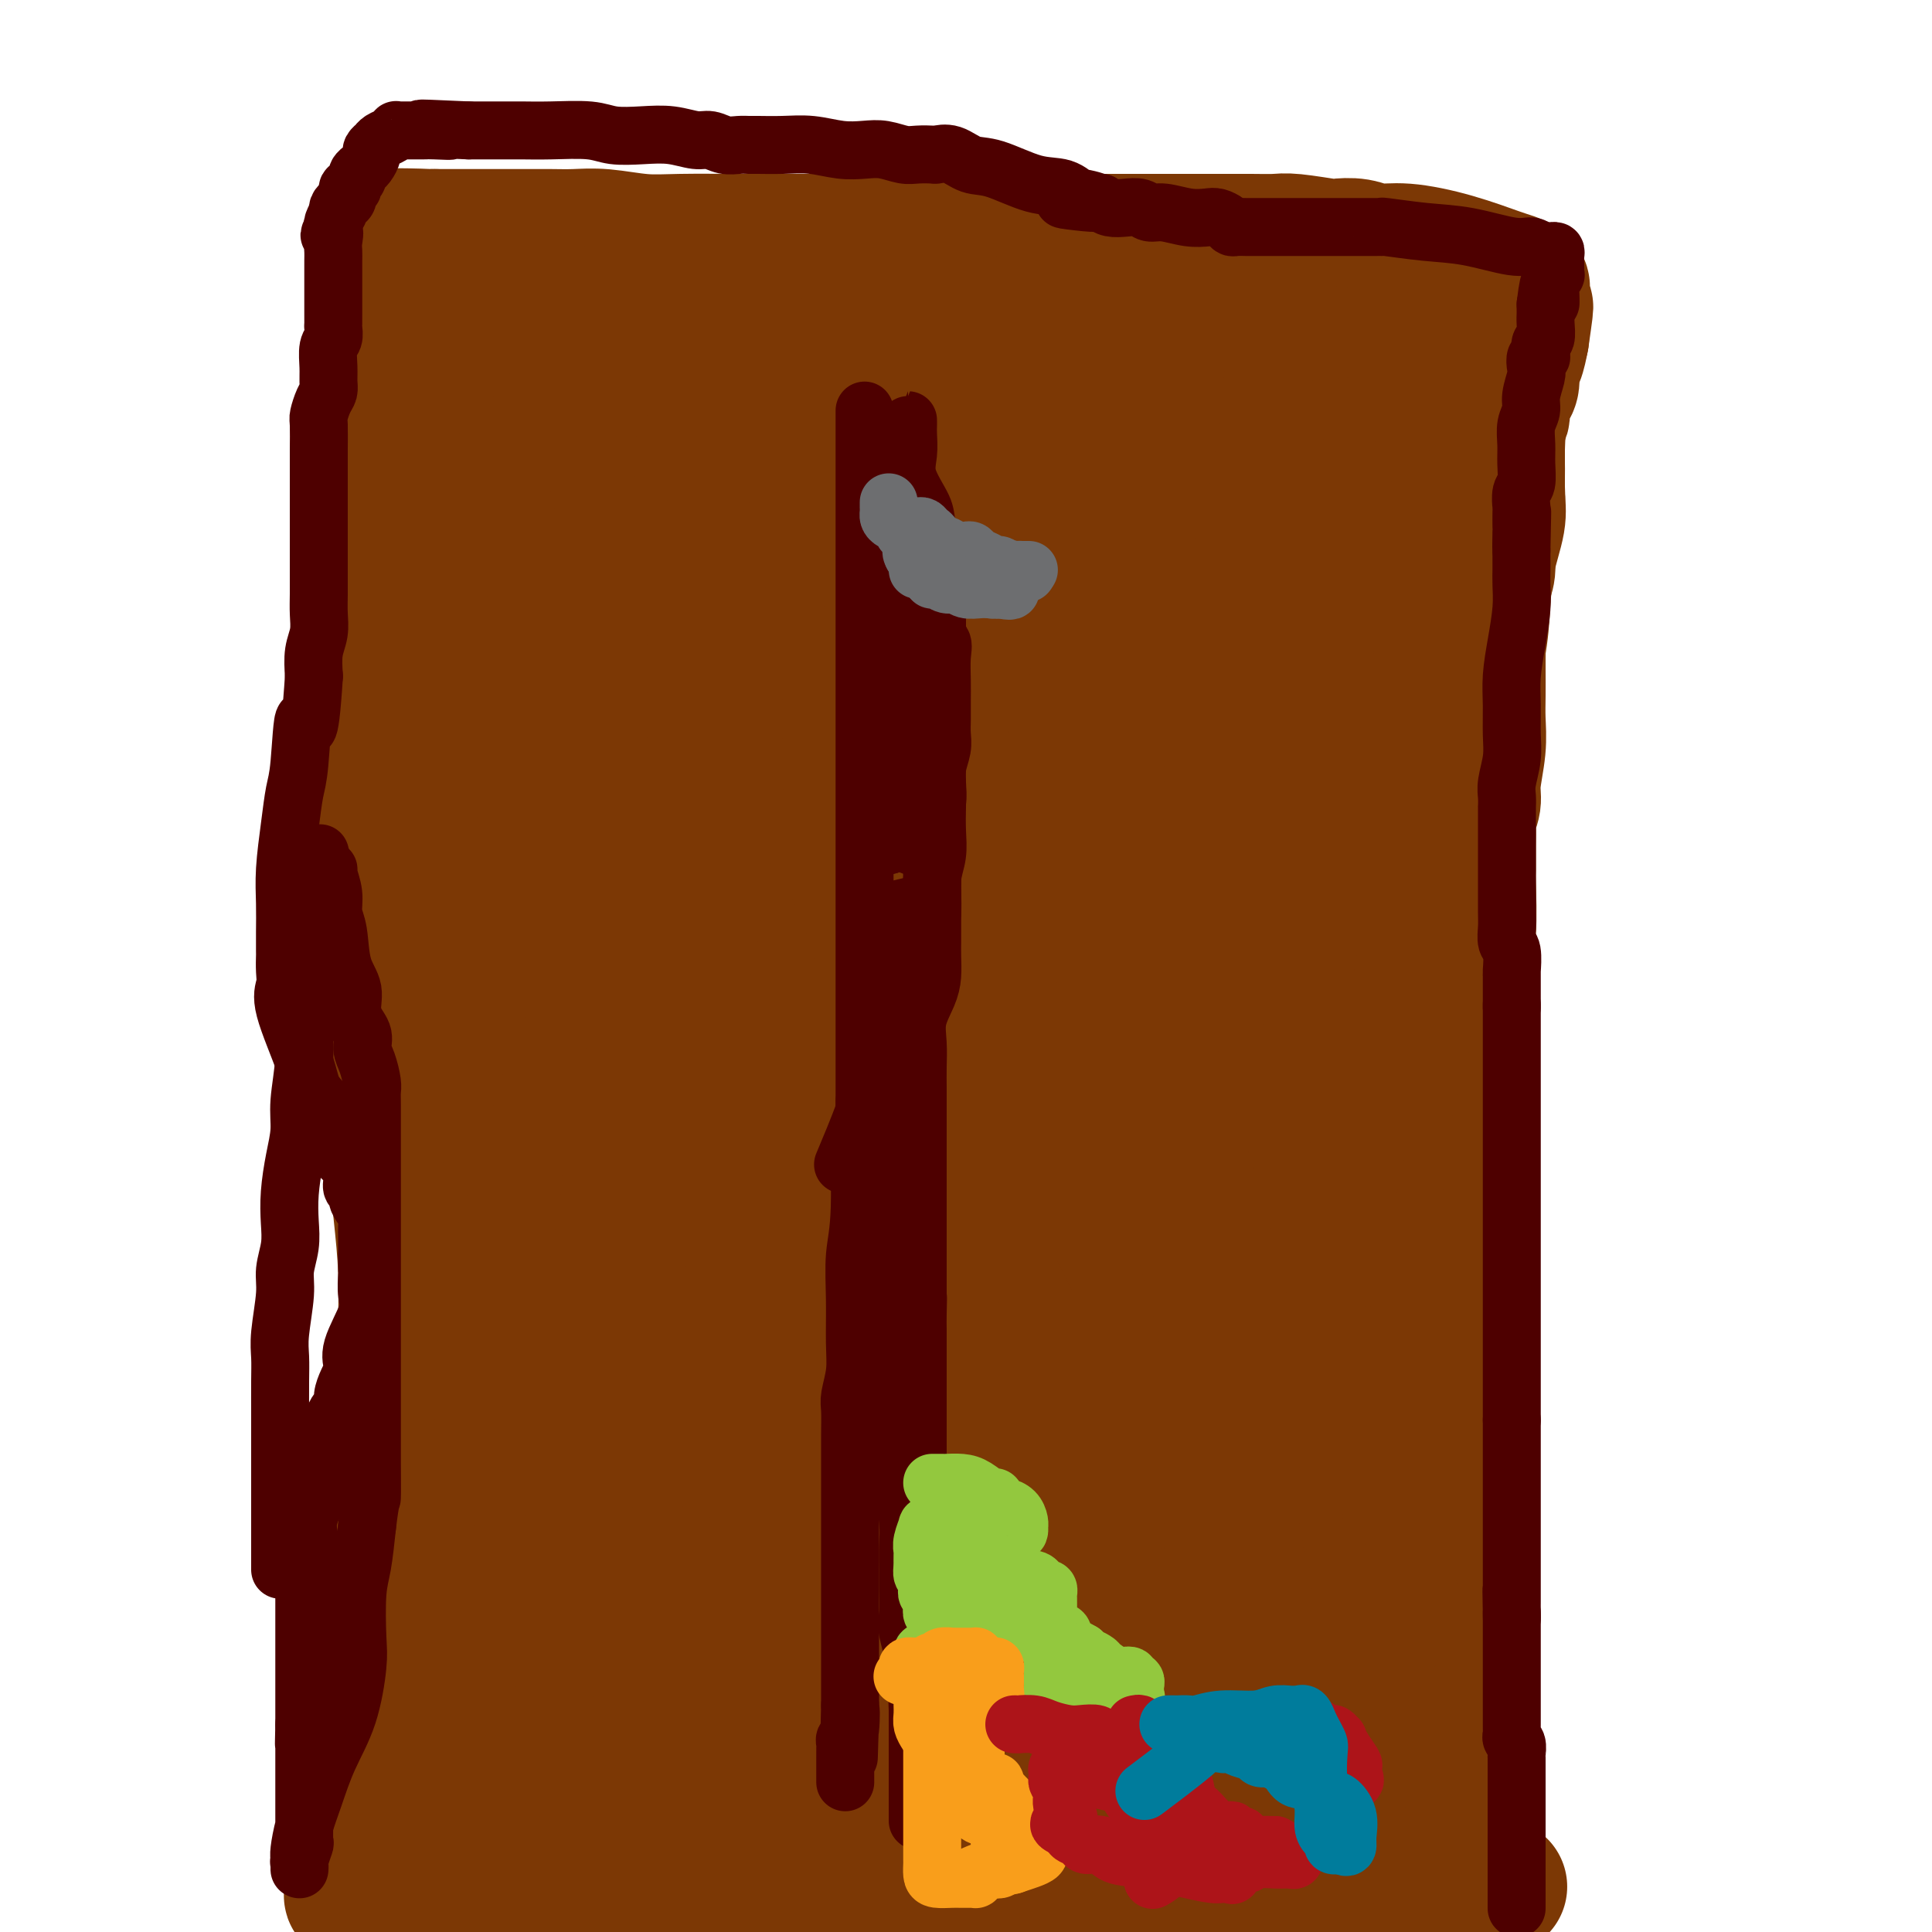 <svg viewBox='0 0 400 400' version='1.1' xmlns='http://www.w3.org/2000/svg' xmlns:xlink='http://www.w3.org/1999/xlink'><g fill='none' stroke='#7C3805' stroke-width='28' stroke-linecap='round' stroke-linejoin='round'><path d='M291,390c0.000,-0.399 0.000,-0.799 0,-1c-0.000,-0.201 -0.001,-0.204 0,-1c0.001,-0.796 0.002,-2.385 0,-4c-0.002,-1.615 -0.008,-3.255 0,-5c0.008,-1.745 0.031,-3.594 0,-6c-0.031,-2.406 -0.115,-5.367 0,-8c0.115,-2.633 0.430,-4.936 1,-7c0.570,-2.064 1.395,-3.890 2,-6c0.605,-2.110 0.992,-4.506 1,-6c0.008,-1.494 -0.362,-2.086 0,-5c0.362,-2.914 1.455,-8.151 2,-12c0.545,-3.849 0.542,-6.310 1,-9c0.458,-2.690 1.375,-5.608 2,-9c0.625,-3.392 0.956,-7.257 1,-10c0.044,-2.743 -0.199,-4.366 0,-6c0.199,-1.634 0.842,-3.281 1,-5c0.158,-1.719 -0.168,-3.510 0,-5c0.168,-1.490 0.830,-2.679 1,-4c0.170,-1.321 -0.150,-2.774 0,-5c0.150,-2.226 0.772,-5.224 1,-8c0.228,-2.776 0.061,-5.331 0,-8c-0.061,-2.669 -0.016,-5.454 0,-9c0.016,-3.546 0.004,-7.854 0,-11c-0.004,-3.146 -0.001,-5.130 0,-7c0.001,-1.870 0.000,-3.625 0,-5c-0.000,-1.375 -0.000,-2.370 0,-4c0.000,-1.630 0.000,-3.894 0,-6c-0.000,-2.106 -0.000,-4.053 0,-6'/><path d='M304,212c0.061,-9.553 0.212,-5.434 0,-6c-0.212,-0.566 -0.789,-5.816 -1,-9c-0.211,-3.184 -0.057,-4.300 0,-6c0.057,-1.700 0.015,-3.983 0,-7c-0.015,-3.017 -0.004,-6.769 0,-8c0.004,-1.231 0.001,0.058 0,-1c-0.001,-1.058 -0.002,-4.462 0,-6c0.002,-1.538 0.005,-1.210 0,-2c-0.005,-0.790 -0.017,-2.696 0,-4c0.017,-1.304 0.064,-2.004 0,-3c-0.064,-0.996 -0.238,-2.286 0,-4c0.238,-1.714 0.889,-3.852 1,-6c0.111,-2.148 -0.316,-4.307 0,-7c0.316,-2.693 1.377,-5.921 2,-9c0.623,-3.079 0.808,-6.010 1,-9c0.192,-2.990 0.391,-6.039 1,-9c0.609,-2.961 1.627,-5.834 2,-8c0.373,-2.166 0.100,-3.624 0,-5c-0.100,-1.376 -0.026,-2.670 0,-4c0.026,-1.330 0.006,-2.697 0,-3c-0.006,-0.303 0.002,0.457 0,0c-0.002,-0.457 -0.015,-2.132 0,-3c0.015,-0.868 0.059,-0.929 0,-2c-0.059,-1.071 -0.222,-3.153 0,-4c0.222,-0.847 0.829,-0.457 1,-1c0.171,-0.543 -0.095,-2.017 0,-3c0.095,-0.983 0.550,-1.476 1,-2c0.450,-0.524 0.894,-1.079 1,-2c0.106,-0.921 -0.125,-2.210 0,-3c0.125,-0.790 0.607,-1.083 1,-2c0.393,-0.917 0.696,-2.459 1,-4'/><path d='M315,70c1.702,-11.703 0.456,-4.459 0,-2c-0.456,2.459 -0.122,0.135 0,-1c0.122,-1.135 0.033,-1.081 0,-1c-0.033,0.081 -0.009,0.190 0,0c0.009,-0.190 0.002,-0.677 0,-1c-0.002,-0.323 -0.001,-0.482 0,-1c0.001,-0.518 0.002,-1.396 0,-2c-0.002,-0.604 -0.007,-0.936 0,-1c0.007,-0.064 0.025,0.139 0,0c-0.025,-0.139 -0.095,-0.621 0,-1c0.095,-0.379 0.354,-0.656 0,-1c-0.354,-0.344 -1.322,-0.757 -2,-1c-0.678,-0.243 -1.065,-0.318 -3,-1c-1.935,-0.682 -5.419,-1.973 -9,-3c-3.581,-1.027 -7.258,-1.791 -10,-2c-2.742,-0.209 -4.548,0.136 -6,0c-1.452,-0.136 -2.551,-0.755 -4,-1c-1.449,-0.245 -3.249,-0.118 -4,0c-0.751,0.118 -0.452,0.228 -2,0c-1.548,-0.228 -4.943,-0.793 -7,-1c-2.057,-0.207 -2.778,-0.055 -4,0c-1.222,0.055 -2.946,0.015 -5,0c-2.054,-0.015 -4.437,-0.004 -7,0c-2.563,0.004 -5.306,0.001 -8,0c-2.694,-0.001 -5.341,-0.000 -8,0c-2.659,0.000 -5.331,0.000 -8,0c-2.669,-0.000 -5.334,-0.000 -8,0'/><path d='M220,50c-14.045,-0.619 -8.659,-0.166 -8,0c0.659,0.166 -3.411,0.044 -6,0c-2.589,-0.044 -3.697,-0.012 -5,0c-1.303,0.012 -2.801,0.003 -5,0c-2.199,-0.003 -5.100,-0.001 -7,0c-1.900,0.001 -2.800,-0.000 -5,0c-2.200,0.000 -5.702,0.001 -9,0c-3.298,-0.001 -6.394,-0.004 -10,0c-3.606,0.004 -7.723,0.015 -12,0c-4.277,-0.015 -8.712,-0.057 -12,0c-3.288,0.057 -5.427,0.211 -8,0c-2.573,-0.211 -5.579,-0.789 -8,-1c-2.421,-0.211 -4.257,-0.057 -6,0c-1.743,0.057 -3.392,0.015 -5,0c-1.608,-0.015 -3.174,-0.004 -4,0c-0.826,0.004 -0.912,0.001 -2,0c-1.088,-0.001 -3.177,-0.000 -4,0c-0.823,0.000 -0.380,0.000 -1,0c-0.620,-0.000 -2.302,-0.000 -3,0c-0.698,0.000 -0.412,0.000 -1,0c-0.588,-0.000 -2.052,-0.000 -3,0c-0.948,0.000 -1.381,0.000 -2,0c-0.619,-0.000 -1.424,-0.000 -2,0c-0.576,0.000 -0.924,0.000 -1,0c-0.076,-0.000 0.121,-0.000 0,0c-0.121,0.000 -0.561,0.000 -1,0'/><path d='M90,49c-20.349,-0.224 -6.222,-0.285 -1,0c5.222,0.285 1.539,0.916 0,2c-1.539,1.084 -0.933,2.620 -1,4c-0.067,1.380 -0.807,2.603 -1,4c-0.193,1.397 0.162,2.966 0,5c-0.162,2.034 -0.839,4.531 -1,7c-0.161,2.469 0.195,4.911 0,7c-0.195,2.089 -0.942,3.826 -1,6c-0.058,2.174 0.573,4.785 0,8c-0.573,3.215 -2.351,7.035 -3,10c-0.649,2.965 -0.167,5.073 0,7c0.167,1.927 0.021,3.671 0,6c-0.021,2.329 0.083,5.244 0,8c-0.083,2.756 -0.352,5.354 -1,9c-0.648,3.646 -1.676,8.340 -2,12c-0.324,3.660 0.055,6.286 0,10c-0.055,3.714 -0.545,8.517 -1,13c-0.455,4.483 -0.876,8.645 -1,13c-0.124,4.355 0.048,8.904 0,13c-0.048,4.096 -0.315,7.739 0,11c0.315,3.261 1.211,6.142 2,9c0.789,2.858 1.469,5.695 2,8c0.531,2.305 0.913,4.079 1,7c0.087,2.921 -0.120,6.990 0,11c0.120,4.010 0.568,7.963 1,12c0.432,4.037 0.848,8.159 1,12c0.152,3.841 0.041,7.401 0,11c-0.041,3.599 -0.011,7.238 0,11c0.011,3.762 0.003,7.646 0,11c-0.003,3.354 -0.002,6.177 0,9'/><path d='M84,305c1.070,20.482 0.245,9.186 0,6c-0.245,-3.186 0.090,1.737 0,4c-0.090,2.263 -0.605,1.864 -1,4c-0.395,2.136 -0.669,6.807 -1,10c-0.331,3.193 -0.719,4.910 -1,7c-0.281,2.090 -0.456,4.554 -1,6c-0.544,1.446 -1.456,1.873 -2,3c-0.544,1.127 -0.720,2.955 -1,5c-0.280,2.045 -0.662,4.309 -1,6c-0.338,1.691 -0.630,2.809 -1,4c-0.370,1.191 -0.817,2.455 -1,3c-0.183,0.545 -0.102,0.373 0,1c0.102,0.627 0.223,2.054 0,3c-0.223,0.946 -0.792,1.410 -1,2c-0.208,0.590 -0.056,1.306 0,2c0.056,0.694 0.015,1.366 0,2c-0.015,0.634 -0.004,1.232 0,2c0.004,0.768 0.001,1.708 0,3c-0.001,1.292 0.001,2.937 0,4c-0.001,1.063 -0.004,1.543 0,3c0.004,1.457 0.014,3.890 0,5c-0.014,1.110 -0.053,0.897 0,1c0.053,0.103 0.199,0.522 0,1c-0.199,0.478 -0.744,1.015 1,-1c1.744,-2.015 5.777,-6.581 8,-9c2.223,-2.419 2.637,-2.690 3,-3c0.363,-0.310 0.675,-0.660 1,-1c0.325,-0.340 0.662,-0.670 1,-1'/><path d='M87,377c2.533,-2.177 1.866,-1.119 2,-1c0.134,0.119 1.070,-0.700 2,-1c0.930,-0.300 1.853,-0.080 3,0c1.147,0.080 2.518,0.021 4,0c1.482,-0.021 3.076,-0.004 6,0c2.924,0.004 7.179,-0.006 11,0c3.821,0.006 7.209,0.029 10,0c2.791,-0.029 4.986,-0.108 9,0c4.014,0.108 9.847,0.405 14,1c4.153,0.595 6.624,1.487 9,2c2.376,0.513 4.655,0.645 7,1c2.345,0.355 4.756,0.932 7,1c2.244,0.068 4.322,-0.374 7,0c2.678,0.374 5.955,1.564 9,2c3.045,0.436 5.859,0.117 10,0c4.141,-0.117 9.610,-0.031 14,0c4.390,0.031 7.702,0.008 11,0c3.298,-0.008 6.583,-0.002 10,0c3.417,0.002 6.966,-0.001 10,0c3.034,0.001 5.554,0.007 9,0c3.446,-0.007 7.817,-0.027 11,0c3.183,0.027 5.176,0.103 7,0c1.824,-0.103 3.478,-0.383 5,0c1.522,0.383 2.910,1.430 5,2c2.090,0.570 4.881,0.663 7,1c2.119,0.337 3.567,0.917 6,1c2.433,0.083 5.851,-0.331 8,0c2.149,0.331 3.030,1.408 4,2c0.970,0.592 2.030,0.698 3,1c0.970,0.302 1.848,0.801 2,1c0.152,0.199 -0.424,0.100 -1,0'/><path d='M308,390c5.163,1.238 1.070,0.332 -1,0c-2.070,-0.332 -2.117,-0.089 -3,0c-0.883,0.089 -2.603,0.024 -4,0c-1.397,-0.024 -2.472,-0.006 -5,0c-2.528,0.006 -6.508,0.002 -10,0c-3.492,-0.002 -6.496,-0.000 -9,0c-2.504,0.000 -4.507,0.000 -6,0c-1.493,-0.000 -2.475,-0.000 -4,0c-1.525,0.000 -3.592,0.000 -5,0c-1.408,-0.000 -2.155,-0.000 -4,0c-1.845,0.000 -4.788,0.000 -7,0c-2.212,-0.000 -3.694,-0.000 -5,0c-1.306,0.000 -2.436,0.000 -4,0c-1.564,-0.000 -3.563,-0.000 -6,0c-2.437,0.000 -5.311,0.000 -9,0c-3.689,-0.000 -8.192,-0.000 -13,0c-4.808,0.000 -9.920,0.000 -15,0c-5.080,-0.000 -10.129,-0.000 -15,0c-4.871,0.000 -9.565,0.000 -14,0c-4.435,-0.000 -8.612,-0.000 -13,0c-4.388,0.000 -8.987,0.000 -12,0c-3.013,-0.000 -4.440,-0.000 -6,0c-1.560,0.000 -3.251,0.000 -4,0c-0.749,-0.000 -0.554,0.000 -1,0c-0.446,0.000 -1.533,0.000 -2,0c-0.467,0.000 -0.314,0.000 -1,0c-0.686,0.000 -2.211,0.000 -3,0c-0.789,0.000 -0.840,0.000 -2,0c-1.160,0.000 -3.428,0.000 -5,0c-1.572,0.000 -2.449,0.000 -4,0c-1.551,0.000 -3.775,0.000 -6,0'/><path d='M110,390c-32.082,-0.166 -13.289,-0.580 -8,-1c5.289,-0.420 -2.928,-0.844 -7,-1c-4.072,-0.156 -4.000,-0.043 -5,0c-1.000,0.043 -3.072,0.015 -4,0c-0.928,-0.015 -0.711,-0.017 -1,0c-0.289,0.017 -1.084,0.053 -1,0c0.084,-0.053 1.046,-0.196 2,0c0.954,0.196 1.901,0.732 2,1c0.099,0.268 -0.649,0.267 3,1c3.649,0.733 11.696,2.201 17,3c5.304,0.799 7.865,0.931 12,1c4.135,0.069 9.844,0.077 16,0c6.156,-0.077 12.757,-0.239 19,-1c6.243,-0.761 12.126,-2.121 18,-3c5.874,-0.879 11.739,-1.275 18,-2c6.261,-0.725 12.917,-1.778 19,-2c6.083,-0.222 11.592,0.386 18,0c6.408,-0.386 13.714,-1.768 20,-3c6.286,-1.232 11.551,-2.316 16,-3c4.449,-0.684 8.083,-0.968 11,-1c2.917,-0.032 5.116,0.188 7,0c1.884,-0.188 3.454,-0.782 4,-1c0.546,-0.218 0.070,-0.059 0,0c-0.070,0.059 0.266,0.017 1,0c0.734,-0.017 1.867,-0.008 3,0'/><path d='M290,378c23.990,-2.684 6.964,-1.393 1,-1c-5.964,0.393 -0.865,-0.111 1,0c1.865,0.111 0.498,0.837 0,1c-0.498,0.163 -0.126,-0.236 0,0c0.126,0.236 0.007,1.106 0,2c-0.007,0.894 0.099,1.812 0,2c-0.099,0.188 -0.402,-0.352 0,0c0.402,0.352 1.508,1.597 2,2c0.492,0.403 0.370,-0.035 1,0c0.630,0.035 2.011,0.544 3,1c0.989,0.456 1.586,0.857 2,1c0.414,0.143 0.646,0.026 1,0c0.354,-0.026 0.830,0.040 1,0c0.170,-0.040 0.035,-0.186 0,-1c-0.035,-0.814 0.029,-2.296 0,-4c-0.029,-1.704 -0.151,-3.630 0,-6c0.151,-2.370 0.576,-5.185 1,-8'/><path d='M303,367c0.309,-3.971 0.083,-4.398 0,-7c-0.083,-2.602 -0.022,-7.378 0,-10c0.022,-2.622 0.005,-3.089 0,-4c-0.005,-0.911 0.001,-2.267 0,-3c-0.001,-0.733 -0.008,-0.844 0,-1c0.008,-0.156 0.031,-0.356 0,-1c-0.031,-0.644 -0.118,-1.732 0,-3c0.118,-1.268 0.439,-2.715 0,-5c-0.439,-2.285 -1.638,-5.408 -2,-8c-0.362,-2.592 0.113,-4.654 0,-7c-0.113,-2.346 -0.815,-4.975 -1,-8c-0.185,-3.025 0.147,-6.444 0,-9c-0.147,-2.556 -0.771,-4.248 -1,-7c-0.229,-2.752 -0.061,-6.564 0,-9c0.061,-2.436 0.016,-3.498 0,-5c-0.016,-1.502 -0.004,-3.445 0,-5c0.004,-1.555 0.001,-2.722 0,-4c-0.001,-1.278 -0.000,-2.665 0,-4c0.000,-1.335 0.000,-2.616 0,-4c-0.000,-1.384 0.000,-2.870 0,-4c-0.000,-1.130 -0.001,-1.905 0,-3c0.001,-1.095 0.004,-2.511 0,-4c-0.004,-1.489 -0.016,-3.051 0,-5c0.016,-1.949 0.061,-4.285 0,-6c-0.061,-1.715 -0.226,-2.810 0,-5c0.226,-2.190 0.844,-5.474 1,-7c0.156,-1.526 -0.152,-1.293 0,-2c0.152,-0.707 0.762,-2.355 1,-3c0.238,-0.645 0.102,-0.289 0,-1c-0.102,-0.711 -0.172,-2.489 0,-4c0.172,-1.511 0.586,-2.756 1,-4'/><path d='M302,215c0.399,-12.846 -0.103,-5.460 0,-4c0.103,1.460 0.812,-3.006 1,-6c0.188,-2.994 -0.146,-4.516 0,-6c0.146,-1.484 0.771,-2.929 1,-6c0.229,-3.071 0.060,-7.766 0,-10c-0.060,-2.234 -0.012,-2.005 0,-3c0.012,-0.995 -0.012,-3.215 0,-5c0.012,-1.785 0.060,-3.137 0,-4c-0.060,-0.863 -0.226,-1.237 0,-2c0.226,-0.763 0.845,-1.914 1,-3c0.155,-1.086 -0.155,-2.108 0,-4c0.155,-1.892 0.773,-4.654 1,-7c0.227,-2.346 0.061,-4.274 0,-6c-0.061,-1.726 -0.017,-3.248 0,-5c0.017,-1.752 0.007,-3.732 0,-5c-0.007,-1.268 -0.012,-1.822 0,-3c0.012,-1.178 0.041,-2.978 0,-4c-0.041,-1.022 -0.152,-1.267 0,-3c0.152,-1.733 0.566,-4.956 1,-7c0.434,-2.044 0.887,-2.909 1,-4c0.113,-1.091 -0.113,-2.408 0,-4c0.113,-1.592 0.566,-3.459 1,-5c0.434,-1.541 0.848,-2.756 1,-4c0.152,-1.244 0.041,-2.518 0,-4c-0.041,-1.482 -0.011,-3.173 0,-4c0.011,-0.827 0.003,-0.789 0,-1c-0.003,-0.211 -0.001,-0.672 0,-1c0.001,-0.328 0.000,-0.522 0,-1c-0.000,-0.478 -0.000,-1.239 0,-2'/><path d='M310,92c1.238,-19.676 0.331,-7.366 0,-3c-0.331,4.366 -0.088,0.788 0,-1c0.088,-1.788 0.020,-1.785 0,-2c-0.020,-0.215 0.007,-0.647 0,-1c-0.007,-0.353 -0.047,-0.626 0,-1c0.047,-0.374 0.182,-0.849 0,-1c-0.182,-0.151 -0.681,0.024 -1,0c-0.319,-0.024 -0.456,-0.245 -1,-1c-0.544,-0.755 -1.493,-2.045 -3,-3c-1.507,-0.955 -3.570,-1.575 -5,-2c-1.430,-0.425 -2.227,-0.654 -3,-1c-0.773,-0.346 -1.521,-0.810 -2,-1c-0.479,-0.190 -0.688,-0.107 -1,0c-0.312,0.107 -0.728,0.239 -2,0c-1.272,-0.239 -3.399,-0.849 -5,-1c-1.601,-0.151 -2.674,0.155 -5,0c-2.326,-0.155 -5.904,-0.772 -9,-1c-3.096,-0.228 -5.709,-0.068 -8,0c-2.291,0.068 -4.261,0.044 -6,0c-1.739,-0.044 -3.247,-0.109 -5,0c-1.753,0.109 -3.752,0.393 -6,0c-2.248,-0.393 -4.746,-1.464 -7,-2c-2.254,-0.536 -4.263,-0.536 -9,-1c-4.737,-0.464 -12.203,-1.392 -17,-2c-4.797,-0.608 -6.925,-0.895 -10,-1c-3.075,-0.105 -7.096,-0.028 -11,0c-3.904,0.028 -7.690,0.008 -11,0c-3.310,-0.008 -6.145,-0.002 -9,0c-2.855,0.002 -5.730,0.001 -8,0c-2.270,-0.001 -3.934,-0.000 -6,0c-2.066,0.000 -4.533,0.000 -7,0'/><path d='M153,67c-8.805,-0.001 -4.819,-0.002 -4,0c0.819,0.002 -1.531,0.008 -3,0c-1.469,-0.008 -2.059,-0.029 -3,0c-0.941,0.029 -2.235,0.109 -6,0c-3.765,-0.109 -10.002,-0.406 -14,-1c-3.998,-0.594 -5.756,-1.484 -8,-2c-2.244,-0.516 -4.974,-0.657 -7,-1c-2.026,-0.343 -3.350,-0.889 -4,-1c-0.650,-0.111 -0.628,0.214 -1,0c-0.372,-0.214 -1.140,-0.968 -1,-1c0.140,-0.032 1.186,0.657 2,1c0.814,0.343 1.395,0.338 2,1c0.605,0.662 1.234,1.989 2,3c0.766,1.011 1.670,1.704 2,3c0.330,1.296 0.085,3.195 0,5c-0.085,1.805 -0.012,3.515 0,5c0.012,1.485 -0.038,2.746 0,4c0.038,1.254 0.165,2.501 0,4c-0.165,1.499 -0.621,3.250 -1,5c-0.379,1.750 -0.680,3.500 -1,5c-0.320,1.500 -0.660,2.750 -1,4'/><path d='M107,101c-0.565,5.265 -0.477,2.428 -1,2c-0.523,-0.428 -1.657,1.554 -2,3c-0.343,1.446 0.105,2.357 0,3c-0.105,0.643 -0.763,1.018 -1,2c-0.237,0.982 -0.053,2.569 0,4c0.053,1.431 -0.026,2.704 0,4c0.026,1.296 0.157,2.615 0,4c-0.157,1.385 -0.602,2.834 -1,4c-0.398,1.166 -0.748,2.047 -1,4c-0.252,1.953 -0.407,4.978 -1,7c-0.593,2.022 -1.623,3.040 -2,4c-0.377,0.960 -0.101,1.862 0,3c0.101,1.138 0.027,2.513 0,4c-0.027,1.487 -0.007,3.087 0,5c0.007,1.913 0.002,4.140 0,6c-0.002,1.860 -0.001,3.355 0,5c0.001,1.645 0.000,3.442 0,5c-0.000,1.558 -0.000,2.878 0,4c0.000,1.122 0.000,2.046 0,3c-0.000,0.954 -0.000,1.940 0,3c0.000,1.060 0.001,2.196 0,4c-0.001,1.804 -0.003,4.277 0,6c0.003,1.723 0.012,2.697 0,4c-0.012,1.303 -0.045,2.936 0,5c0.045,2.064 0.170,4.560 0,7c-0.170,2.440 -0.633,4.822 -1,7c-0.367,2.178 -0.637,4.150 -1,6c-0.363,1.850 -0.819,3.578 -1,5c-0.181,1.422 -0.087,2.537 0,4c0.087,1.463 0.168,3.275 0,5c-0.168,1.725 -0.584,3.362 -1,5'/><path d='M94,238c-0.493,5.867 0.274,4.533 0,5c-0.274,0.467 -1.590,2.735 -2,6c-0.410,3.265 0.086,7.529 0,10c-0.086,2.471 -0.755,3.151 -1,5c-0.245,1.849 -0.066,4.868 0,7c0.066,2.132 0.018,3.378 0,5c-0.018,1.622 -0.005,3.622 0,5c0.005,1.378 0.001,2.135 0,3c-0.001,0.865 -0.000,1.838 0,3c0.000,1.162 0.000,2.512 0,4c-0.000,1.488 -0.000,3.112 0,4c0.000,0.888 0.000,1.038 0,2c-0.000,0.962 -0.000,2.736 0,4c0.000,1.264 0.001,2.017 0,3c-0.001,0.983 -0.003,2.195 0,3c0.003,0.805 0.012,1.204 0,2c-0.012,0.796 -0.046,1.990 0,3c0.046,1.010 0.170,1.836 0,3c-0.170,1.164 -0.634,2.666 -1,5c-0.366,2.334 -0.634,5.499 -1,8c-0.366,2.501 -0.830,4.337 -1,6c-0.170,1.663 -0.045,3.152 0,5c0.045,1.848 0.011,4.053 0,6c-0.011,1.947 -0.000,3.635 0,5c0.000,1.365 -0.010,2.407 0,3c0.010,0.593 0.041,0.737 0,1c-0.041,0.263 -0.155,0.647 0,1c0.155,0.353 0.577,0.677 1,1'/><path d='M89,356c-0.454,18.224 0.911,4.785 2,0c1.089,-4.785 1.901,-0.915 4,1c2.099,1.915 5.483,1.876 9,2c3.517,0.124 7.166,0.411 11,1c3.834,0.589 7.852,1.478 12,2c4.148,0.522 8.426,0.675 12,1c3.574,0.325 6.446,0.820 9,1c2.554,0.180 4.791,0.045 10,0c5.209,-0.045 13.391,-0.001 19,0c5.609,0.001 8.646,-0.041 12,0c3.354,0.041 7.026,0.165 10,0c2.974,-0.165 5.249,-0.619 7,-1c1.751,-0.381 2.977,-0.691 4,-1c1.023,-0.309 1.843,-0.619 3,-1c1.157,-0.381 2.650,-0.834 4,-1c1.350,-0.166 2.556,-0.044 4,0c1.444,0.044 3.126,0.012 5,0c1.874,-0.012 3.939,-0.003 6,0c2.061,0.003 4.119,0.001 6,0c1.881,-0.001 3.585,-0.000 6,0c2.415,0.000 5.542,0.000 8,0c2.458,-0.000 4.248,-0.000 6,0c1.752,0.000 3.467,0.000 6,0c2.533,-0.000 5.883,-0.000 9,0c3.117,0.000 6.001,0.000 8,0c1.999,-0.000 3.113,-0.000 4,0c0.887,0.000 1.547,0.000 2,0c0.453,-0.000 0.699,-0.000 1,0c0.301,0.000 0.657,0.000 1,0c0.343,-0.000 0.671,-0.000 1,0'/><path d='M290,360c22.208,-0.594 6.727,-0.081 1,0c-5.727,0.081 -1.701,-0.272 0,-1c1.701,-0.728 1.076,-1.831 1,-3c-0.076,-1.169 0.397,-2.404 0,-4c-0.397,-1.596 -1.664,-3.554 -2,-5c-0.336,-1.446 0.258,-2.379 0,-3c-0.258,-0.621 -1.367,-0.928 -2,-2c-0.633,-1.072 -0.788,-2.909 -1,-4c-0.212,-1.091 -0.481,-1.436 -1,-2c-0.519,-0.564 -1.288,-1.346 -2,-2c-0.712,-0.654 -1.368,-1.179 -2,-2c-0.632,-0.821 -1.241,-1.939 -2,-3c-0.759,-1.061 -1.667,-2.063 -2,-3c-0.333,-0.937 -0.089,-1.807 0,-3c0.089,-1.193 0.024,-2.710 0,-4c-0.024,-1.290 -0.007,-2.353 0,-4c0.007,-1.647 0.003,-3.878 0,-6c-0.003,-2.122 -0.004,-4.136 0,-6c0.004,-1.864 0.012,-3.578 0,-5c-0.012,-1.422 -0.044,-2.551 0,-4c0.044,-1.449 0.166,-3.217 0,-5c-0.166,-1.783 -0.618,-3.583 0,-6c0.618,-2.417 2.306,-5.453 3,-8c0.694,-2.547 0.395,-4.604 1,-10c0.605,-5.396 2.115,-14.131 3,-21c0.885,-6.869 1.144,-11.872 2,-16c0.856,-4.128 2.307,-7.381 3,-11c0.693,-3.619 0.626,-7.606 1,-11c0.374,-3.394 1.187,-6.197 2,-9'/><path d='M293,197c2.319,-13.965 0.616,-5.879 0,-4c-0.616,1.879 -0.144,-2.449 0,-5c0.144,-2.551 -0.038,-3.325 0,-5c0.038,-1.675 0.297,-4.251 0,-7c-0.297,-2.749 -1.151,-5.673 -2,-9c-0.849,-3.327 -1.692,-7.058 -2,-10c-0.308,-2.942 -0.082,-5.095 0,-8c0.082,-2.905 0.021,-6.563 0,-9c-0.021,-2.437 -0.002,-3.653 0,-5c0.002,-1.347 -0.015,-2.827 0,-4c0.015,-1.173 0.060,-2.040 0,-3c-0.060,-0.960 -0.226,-2.012 0,-3c0.226,-0.988 0.844,-1.913 1,-3c0.156,-1.087 -0.151,-2.335 0,-4c0.151,-1.665 0.758,-3.745 1,-6c0.242,-2.255 0.117,-4.684 0,-7c-0.117,-2.316 -0.227,-4.519 0,-6c0.227,-1.481 0.791,-2.239 1,-3c0.209,-0.761 0.063,-1.524 0,-2c-0.063,-0.476 -0.045,-0.663 0,-1c0.045,-0.337 0.115,-0.822 0,-1c-0.115,-0.178 -0.416,-0.048 -1,0c-0.584,0.048 -1.453,0.014 -3,0c-1.547,-0.014 -3.774,-0.007 -6,0'/><path d='M282,92c-4.963,0.189 -12.372,1.161 -18,2c-5.628,0.839 -9.477,1.546 -13,2c-3.523,0.454 -6.721,0.655 -9,1c-2.279,0.345 -3.637,0.834 -5,1c-1.363,0.166 -2.729,0.010 -4,0c-1.271,-0.010 -2.448,0.128 -4,0c-1.552,-0.128 -3.479,-0.521 -5,-1c-1.521,-0.479 -2.638,-1.045 -5,-2c-2.362,-0.955 -5.971,-2.298 -9,-3c-3.029,-0.702 -5.478,-0.761 -8,-1c-2.522,-0.239 -5.118,-0.656 -7,-1c-1.882,-0.344 -3.049,-0.614 -5,-1c-1.951,-0.386 -4.686,-0.888 -7,-1c-2.314,-0.112 -4.207,0.166 -6,0c-1.793,-0.166 -3.487,-0.777 -5,-1c-1.513,-0.223 -2.844,-0.060 -4,0c-1.156,0.060 -2.137,0.016 -3,0c-0.863,-0.016 -1.610,-0.004 -3,0c-1.390,0.004 -3.425,0.001 -5,0c-1.575,-0.001 -2.692,-0.000 -5,0c-2.308,0.000 -5.809,0.000 -9,0c-3.191,-0.000 -6.073,-0.000 -9,0c-2.927,0.000 -5.898,0.000 -8,0c-2.102,-0.000 -3.335,-0.000 -4,0c-0.665,0.000 -0.761,0.000 -1,0c-0.239,-0.000 -0.619,-0.000 -1,0'/><path d='M120,87c-9.709,0.215 -2.482,1.253 0,3c2.482,1.747 0.220,4.205 -1,6c-1.220,1.795 -1.399,2.928 -2,8c-0.601,5.072 -1.625,14.082 -2,18c-0.375,3.918 -0.100,2.742 0,4c0.100,1.258 0.027,4.948 0,7c-0.027,2.052 -0.007,2.464 0,3c0.007,0.536 0.002,1.196 0,2c-0.002,0.804 -0.000,1.750 0,3c0.000,1.250 -0.000,2.802 0,4c0.000,1.198 0.001,2.042 0,3c-0.001,0.958 -0.002,2.031 0,3c0.002,0.969 0.008,1.835 0,3c-0.008,1.165 -0.028,2.628 0,4c0.028,1.372 0.105,2.654 0,4c-0.105,1.346 -0.393,2.756 -1,5c-0.607,2.244 -1.535,5.322 -2,7c-0.465,1.678 -0.468,1.957 -1,3c-0.532,1.043 -1.593,2.852 -2,4c-0.407,1.148 -0.162,1.637 0,3c0.162,1.363 0.239,3.599 0,5c-0.239,1.401 -0.794,1.965 -1,4c-0.206,2.035 -0.063,5.540 0,8c0.063,2.460 0.046,3.875 0,6c-0.046,2.125 -0.120,4.959 0,7c0.120,2.041 0.434,3.289 0,6c-0.434,2.711 -1.617,6.884 -2,10c-0.383,3.116 0.033,5.176 0,8c-0.033,2.824 -0.517,6.412 -1,10'/><path d='M105,248c-2.321,25.603 -0.622,9.111 0,4c0.622,-5.111 0.167,1.159 0,4c-0.167,2.841 -0.045,2.252 0,3c0.045,0.748 0.012,2.834 0,4c-0.012,1.166 -0.003,1.414 0,2c0.003,0.586 0.002,1.512 0,2c-0.002,0.488 -0.004,0.540 0,1c0.004,0.460 0.015,1.329 0,2c-0.015,0.671 -0.057,1.146 0,2c0.057,0.854 0.211,2.089 0,4c-0.211,1.911 -0.789,4.497 -1,7c-0.211,2.503 -0.057,4.922 0,7c0.057,2.078 0.015,3.814 0,5c-0.015,1.186 -0.004,1.823 0,3c0.004,1.177 0.001,2.894 0,4c-0.001,1.106 -0.000,1.602 0,2c0.000,0.398 0.000,0.700 0,1c-0.000,0.300 -0.000,0.600 0,1c0.000,0.400 0.000,0.901 0,1c-0.000,0.099 -0.000,-0.205 0,0c0.000,0.205 -0.000,0.918 0,2c0.000,1.082 0.000,2.534 0,3c-0.000,0.466 -0.000,-0.053 0,1c0.000,1.053 0.000,3.679 0,5c-0.000,1.321 -0.000,1.337 0,2c0.000,0.663 0.001,1.974 0,3c-0.001,1.026 -0.003,1.767 0,2c0.003,0.233 0.011,-0.041 0,0c-0.011,0.041 -0.041,0.396 0,1c0.041,0.604 0.155,1.458 0,2c-0.155,0.542 -0.577,0.771 -1,1'/><path d='M103,329c-0.312,12.715 -0.090,4.002 0,1c0.090,-3.002 0.050,-0.295 0,1c-0.050,1.295 -0.109,1.177 0,1c0.109,-0.177 0.385,-0.412 1,0c0.615,0.412 1.568,1.472 3,2c1.432,0.528 3.343,0.523 6,1c2.657,0.477 6.061,1.434 9,2c2.939,0.566 5.415,0.740 9,1c3.585,0.260 8.280,0.605 12,1c3.720,0.395 6.464,0.839 9,1c2.536,0.161 4.864,0.041 7,0c2.136,-0.041 4.079,-0.001 7,0c2.921,0.001 6.818,-0.038 10,0c3.182,0.038 5.648,0.152 10,0c4.352,-0.152 10.590,-0.569 14,-1c3.410,-0.431 3.990,-0.876 5,-1c1.010,-0.124 2.448,0.072 4,0c1.552,-0.072 3.219,-0.412 5,-1c1.781,-0.588 3.678,-1.426 6,-2c2.322,-0.574 5.069,-0.886 8,-1c2.931,-0.114 6.047,-0.031 9,0c2.953,0.031 5.745,0.008 8,0c2.255,-0.008 3.974,-0.002 6,0c2.026,0.002 4.360,0.001 7,0c2.640,-0.001 5.586,-0.000 8,0c2.414,0.000 4.297,0.000 6,0c1.703,-0.000 3.228,-0.000 4,0c0.772,0.000 0.792,0.000 1,0c0.208,-0.000 0.604,-0.000 1,0'/><path d='M278,334c20.122,-0.928 7.427,-0.249 3,0c-4.427,0.249 -0.586,0.066 1,0c1.586,-0.066 0.917,-0.017 1,0c0.083,0.017 0.917,0.003 1,0c0.083,-0.003 -0.586,0.007 -1,0c-0.414,-0.007 -0.574,-0.030 -1,0c-0.426,0.030 -1.117,0.115 -2,0c-0.883,-0.115 -1.957,-0.429 -3,-1c-1.043,-0.571 -2.055,-1.397 -3,-2c-0.945,-0.603 -1.822,-0.982 -3,-2c-1.178,-1.018 -2.655,-2.675 -4,-4c-1.345,-1.325 -2.556,-2.320 -3,-3c-0.444,-0.680 -0.119,-1.046 0,-2c0.119,-0.954 0.032,-2.496 0,-4c-0.032,-1.504 -0.008,-2.970 0,-4c0.008,-1.030 0.000,-1.623 0,-2c-0.000,-0.377 0.008,-0.537 0,-1c-0.008,-0.463 -0.032,-1.229 0,-2c0.032,-0.771 0.119,-1.546 0,-3c-0.119,-1.454 -0.443,-3.586 0,-5c0.443,-1.414 1.655,-2.111 2,-4c0.345,-1.889 -0.176,-4.970 0,-8c0.176,-3.030 1.050,-6.009 2,-10c0.950,-3.991 1.975,-8.996 3,-14'/><path d='M271,263c1.390,-7.975 1.366,-9.911 2,-12c0.634,-2.089 1.928,-4.331 3,-9c1.072,-4.669 1.924,-11.765 3,-17c1.076,-5.235 2.377,-8.607 3,-12c0.623,-3.393 0.567,-6.806 1,-11c0.433,-4.194 1.355,-9.169 2,-13c0.645,-3.831 1.013,-6.517 1,-9c-0.013,-2.483 -0.406,-4.764 0,-7c0.406,-2.236 1.610,-4.426 2,-6c0.390,-1.574 -0.035,-2.532 0,-5c0.035,-2.468 0.531,-6.446 1,-9c0.469,-2.554 0.910,-3.684 1,-6c0.090,-2.316 -0.172,-5.818 0,-8c0.172,-2.182 0.778,-3.045 1,-5c0.222,-1.955 0.059,-5.004 0,-7c-0.059,-1.996 -0.016,-2.941 0,-4c0.016,-1.059 0.005,-2.232 0,-3c-0.005,-0.768 -0.003,-1.129 0,-2c0.003,-0.871 0.008,-2.250 0,-3c-0.008,-0.750 -0.029,-0.870 0,-1c0.029,-0.130 0.109,-0.268 0,-1c-0.109,-0.732 -0.407,-2.057 -1,-3c-0.593,-0.943 -1.480,-1.506 -2,-2c-0.520,-0.494 -0.672,-0.921 -1,-1c-0.328,-0.079 -0.832,0.189 -1,0c-0.168,-0.189 -0.001,-0.835 0,-1c0.001,-0.165 -0.166,0.152 -1,0c-0.834,-0.152 -2.337,-0.773 -4,-1c-1.663,-0.227 -3.486,-0.061 -5,0c-1.514,0.061 -2.718,0.017 -4,0c-1.282,-0.017 -2.641,-0.009 -4,0'/><path d='M268,105c-3.746,0.011 -4.109,0.539 -5,1c-0.891,0.461 -2.308,0.856 -4,1c-1.692,0.144 -3.658,0.039 -5,0c-1.342,-0.039 -2.059,-0.010 -3,0c-0.941,0.010 -2.106,0.003 -3,0c-0.894,-0.003 -1.518,0.000 -2,0c-0.482,-0.000 -0.823,-0.003 -2,0c-1.177,0.003 -3.190,0.011 -5,0c-1.810,-0.011 -3.417,-0.042 -6,0c-2.583,0.042 -6.141,0.155 -10,0c-3.859,-0.155 -8.017,-0.580 -13,-1c-4.983,-0.420 -10.790,-0.834 -16,-1c-5.210,-0.166 -9.823,-0.083 -14,0c-4.177,0.083 -7.917,0.166 -12,0c-4.083,-0.166 -8.510,-0.580 -11,-1c-2.490,-0.420 -3.045,-0.845 -4,-1c-0.955,-0.155 -2.310,-0.041 -3,0c-0.690,0.041 -0.715,0.010 -1,0c-0.285,-0.010 -0.830,0.001 -1,0c-0.170,-0.001 0.034,-0.015 0,0c-0.034,0.015 -0.306,0.060 -1,0c-0.694,-0.060 -1.810,-0.226 -3,0c-1.190,0.226 -2.452,0.844 -4,1c-1.548,0.156 -3.380,-0.151 -5,0c-1.620,0.151 -3.026,0.761 -4,1c-0.974,0.239 -1.515,0.108 -2,0c-0.485,-0.108 -0.915,-0.192 -1,0c-0.085,0.192 0.173,0.660 0,1c-0.173,0.340 -0.777,0.553 -1,1c-0.223,0.447 -0.064,1.128 0,2c0.064,0.872 0.032,1.936 0,3'/><path d='M127,112c-0.155,2.321 -0.041,4.624 0,7c0.041,2.376 0.011,4.824 0,7c-0.011,2.176 -0.003,4.079 0,6c0.003,1.921 0.001,3.861 0,6c-0.001,2.139 -0.000,4.477 0,7c0.000,2.523 0.000,5.230 0,8c-0.000,2.770 -0.000,5.602 0,8c0.000,2.398 0.000,4.362 0,6c-0.000,1.638 -0.000,2.950 0,4c0.000,1.050 0.000,1.837 0,3c-0.000,1.163 -0.001,2.703 0,4c0.001,1.297 0.006,2.351 0,5c-0.006,2.649 -0.021,6.894 0,10c0.021,3.106 0.077,5.073 0,7c-0.077,1.927 -0.286,3.814 -1,6c-0.714,2.186 -1.932,4.670 -3,7c-1.068,2.330 -1.987,4.505 -3,7c-1.013,2.495 -2.120,5.310 -3,8c-0.880,2.690 -1.535,5.254 -2,7c-0.465,1.746 -0.742,2.675 -1,4c-0.258,1.325 -0.499,3.046 -1,5c-0.501,1.954 -1.262,4.142 -2,6c-0.738,1.858 -1.452,3.387 -2,5c-0.548,1.613 -0.931,3.310 -1,6c-0.069,2.690 0.177,6.372 0,9c-0.177,2.628 -0.777,4.202 -1,6c-0.223,1.798 -0.071,3.822 0,6c0.071,2.178 0.060,4.512 0,7c-0.060,2.488 -0.170,5.131 0,7c0.170,1.869 0.620,2.962 1,4c0.380,1.038 0.690,2.019 1,3'/><path d='M109,303c0.359,7.953 1.257,3.837 2,3c0.743,-0.837 1.330,1.607 2,3c0.670,1.393 1.422,1.736 2,2c0.578,0.264 0.983,0.449 2,1c1.017,0.551 2.647,1.468 4,2c1.353,0.532 2.431,0.678 3,1c0.569,0.322 0.631,0.818 1,1c0.369,0.182 1.046,0.049 2,0c0.954,-0.049 2.184,-0.013 3,0c0.816,0.013 1.217,0.003 2,0c0.783,-0.003 1.949,-0.001 3,0c1.051,0.001 1.989,0.000 3,0c1.011,-0.000 2.097,0.000 3,0c0.903,-0.000 1.623,-0.001 3,0c1.377,0.001 3.412,0.002 5,0c1.588,-0.002 2.728,-0.008 4,0c1.272,0.008 2.676,0.029 6,0c3.324,-0.029 8.569,-0.109 13,0c4.431,0.109 8.048,0.407 12,1c3.952,0.593 8.239,1.479 13,2c4.761,0.521 9.998,0.675 14,1c4.002,0.325 6.770,0.819 9,1c2.230,0.181 3.921,0.048 5,0c1.079,-0.048 1.545,-0.013 2,0c0.455,0.013 0.898,0.003 1,0c0.102,-0.003 -0.138,-0.001 0,0c0.138,0.001 0.652,0.000 1,0c0.348,-0.000 0.528,-0.000 1,0c0.472,0.000 1.236,0.000 2,0'/><path d='M232,321c16.419,0.682 4.965,-0.113 1,-1c-3.965,-0.887 -0.443,-1.865 1,-3c1.443,-1.135 0.807,-2.428 1,-5c0.193,-2.572 1.214,-6.422 2,-9c0.786,-2.578 1.338,-3.885 2,-6c0.662,-2.115 1.434,-5.039 2,-7c0.566,-1.961 0.926,-2.959 1,-4c0.074,-1.041 -0.137,-2.125 0,-3c0.137,-0.875 0.621,-1.542 1,-2c0.379,-0.458 0.653,-0.707 1,-2c0.347,-1.293 0.767,-3.631 1,-6c0.233,-2.369 0.279,-4.768 1,-7c0.721,-2.232 2.119,-4.297 3,-7c0.881,-2.703 1.246,-6.044 2,-9c0.754,-2.956 1.896,-5.526 3,-8c1.104,-2.474 2.169,-4.853 3,-7c0.831,-2.147 1.427,-4.063 2,-7c0.573,-2.937 1.124,-6.893 2,-10c0.876,-3.107 2.077,-5.363 3,-8c0.923,-2.637 1.568,-5.655 2,-8c0.432,-2.345 0.652,-4.017 1,-6c0.348,-1.983 0.825,-4.277 1,-7c0.175,-2.723 0.047,-5.877 0,-9c-0.047,-3.123 -0.013,-6.217 0,-9c0.013,-2.783 0.003,-5.254 0,-8c-0.003,-2.746 -0.001,-5.767 0,-9c0.001,-3.233 0.000,-6.678 0,-9c-0.000,-2.322 -0.000,-3.519 0,-5c0.000,-1.481 0.000,-3.245 0,-5c-0.000,-1.755 -0.000,-3.501 0,-5c0.000,-1.499 0.000,-2.749 0,-4'/><path d='M268,126c0.309,-12.429 0.083,-5.502 0,-4c-0.083,1.502 -0.021,-2.421 0,-4c0.021,-1.579 0.003,-0.815 0,-1c-0.003,-0.185 0.010,-1.318 0,-2c-0.010,-0.682 -0.044,-0.914 0,-1c0.044,-0.086 0.164,-0.025 0,0c-0.164,0.025 -0.612,0.013 -1,0c-0.388,-0.013 -0.714,-0.026 -1,0c-0.286,0.026 -0.530,0.093 -1,0c-0.470,-0.093 -1.164,-0.346 -2,0c-0.836,0.346 -1.812,1.289 -3,2c-1.188,0.711 -2.588,1.188 -4,2c-1.412,0.812 -2.837,1.957 -5,3c-2.163,1.043 -5.066,1.982 -8,3c-2.934,1.018 -5.901,2.114 -8,3c-2.099,0.886 -3.331,1.562 -5,2c-1.669,0.438 -3.774,0.639 -6,1c-2.226,0.361 -4.571,0.881 -7,1c-2.429,0.119 -4.941,-0.164 -7,0c-2.059,0.164 -3.664,0.776 -5,1c-1.336,0.224 -2.403,0.059 -3,0c-0.597,-0.059 -0.723,-0.013 -1,0c-0.277,0.013 -0.705,-0.006 -1,0c-0.295,0.006 -0.459,0.036 -1,0c-0.541,-0.036 -1.460,-0.137 -2,0c-0.540,0.137 -0.701,0.511 -3,0c-2.299,-0.511 -6.734,-1.907 -11,-3c-4.266,-1.093 -8.362,-1.884 -12,-3c-3.638,-1.116 -6.819,-2.558 -10,-4'/><path d='M161,122c-8.307,-2.166 -7.074,-2.580 -7,-3c0.074,-0.420 -1.012,-0.846 -2,-1c-0.988,-0.154 -1.877,-0.036 -2,0c-0.123,0.036 0.520,-0.011 1,0c0.480,0.011 0.796,0.081 1,0c0.204,-0.081 0.297,-0.312 1,0c0.703,0.312 2.016,1.167 3,2c0.984,0.833 1.640,1.642 2,2c0.360,0.358 0.423,0.263 1,1c0.577,0.737 1.669,2.307 2,4c0.331,1.693 -0.100,3.511 0,5c0.100,1.489 0.730,2.650 1,4c0.270,1.350 0.181,2.890 0,4c-0.181,1.110 -0.452,1.789 0,3c0.452,1.211 1.628,2.953 2,4c0.372,1.047 -0.060,1.400 0,2c0.060,0.600 0.611,1.447 1,2c0.389,0.553 0.615,0.813 1,1c0.385,0.187 0.928,0.303 3,1c2.072,0.697 5.671,1.977 9,3c3.329,1.023 6.387,1.790 10,2c3.613,0.210 7.780,-0.136 11,0c3.220,0.136 5.491,0.753 8,0c2.509,-0.753 5.254,-2.877 8,-5'/><path d='M215,153c2.456,-1.266 4.594,-1.932 7,-4c2.406,-2.068 5.078,-5.538 6,-7c0.922,-1.462 0.092,-0.917 0,-1c-0.092,-0.083 0.553,-0.793 1,-1c0.447,-0.207 0.696,0.088 1,0c0.304,-0.088 0.662,-0.559 1,-1c0.338,-0.441 0.655,-0.851 1,-1c0.345,-0.149 0.719,-0.036 1,0c0.281,0.036 0.468,-0.006 1,0c0.532,0.006 1.410,0.059 2,0c0.590,-0.059 0.892,-0.232 1,0c0.108,0.232 0.023,0.867 0,2c-0.023,1.133 0.015,2.762 0,5c-0.015,2.238 -0.082,5.085 0,8c0.082,2.915 0.312,5.898 0,9c-0.312,3.102 -1.165,6.324 -2,10c-0.835,3.676 -1.653,7.805 -2,12c-0.347,4.195 -0.222,8.455 -1,13c-0.778,4.545 -2.459,9.375 -3,13c-0.541,3.625 0.058,6.044 -1,13c-1.058,6.956 -3.772,18.447 -6,27c-2.228,8.553 -3.970,14.168 -5,20c-1.030,5.832 -1.348,11.883 -2,16c-0.652,4.117 -1.637,6.301 -2,8c-0.363,1.699 -0.104,2.914 0,4c0.104,1.086 0.052,2.043 0,3'/><path d='M213,301c-4.027,21.618 -2.093,6.163 0,-3c2.093,-9.163 4.346,-12.032 5,-13c0.654,-0.968 -0.289,-0.033 3,-9c3.289,-8.967 10.812,-27.835 17,-43c6.188,-15.165 11.041,-26.627 16,-40c4.959,-13.373 10.023,-28.655 13,-41c2.977,-12.345 3.866,-21.751 5,-29c1.134,-7.249 2.513,-12.341 3,-15c0.487,-2.659 0.081,-2.885 0,-3c-0.081,-0.115 0.163,-0.117 0,0c-0.163,0.117 -0.733,0.355 -1,1c-0.267,0.645 -0.232,1.699 -1,4c-0.768,2.301 -2.340,5.850 -6,15c-3.660,9.150 -9.409,23.901 -14,36c-4.591,12.099 -8.022,21.545 -12,32c-3.978,10.455 -8.501,21.921 -12,31c-3.499,9.079 -5.975,15.773 -9,23c-3.025,7.227 -6.599,14.986 -9,21c-2.401,6.014 -3.628,10.282 -5,14c-1.372,3.718 -2.890,6.886 -4,9c-1.110,2.114 -1.813,3.175 -2,4c-0.187,0.825 0.142,1.414 0,2c-0.142,0.586 -0.755,1.167 -1,0c-0.245,-1.167 -0.123,-4.084 0,-7'/><path d='M199,290c-0.151,-3.928 -0.028,-11.247 0,-18c0.028,-6.753 -0.040,-12.941 0,-23c0.040,-10.059 0.189,-23.990 0,-38c-0.189,-14.010 -0.715,-28.098 -2,-41c-1.285,-12.902 -3.330,-24.620 -4,-33c-0.670,-8.380 0.033,-13.424 0,-17c-0.033,-3.576 -0.802,-5.683 -1,-7c-0.198,-1.317 0.177,-1.843 0,-2c-0.177,-0.157 -0.905,0.057 -3,5c-2.095,4.943 -5.558,14.617 -8,24c-2.442,9.383 -3.863,18.477 -7,29c-3.137,10.523 -7.990,22.476 -11,32c-3.010,9.524 -4.176,16.621 -6,24c-1.824,7.379 -4.306,15.042 -6,21c-1.694,5.958 -2.599,10.213 -3,13c-0.401,2.787 -0.299,4.108 0,5c0.299,0.892 0.795,1.355 0,2c-0.795,0.645 -2.881,1.473 0,-3c2.881,-4.473 10.728,-14.247 14,-19c3.272,-4.753 1.968,-4.483 7,-10c5.032,-5.517 16.400,-16.819 26,-27c9.600,-10.181 17.431,-19.241 25,-27c7.569,-7.759 14.877,-14.217 20,-19c5.123,-4.783 8.062,-7.892 11,-11'/><path d='M251,150c13.452,-13.622 6.081,-5.676 4,-3c-2.081,2.676 1.129,0.082 2,-1c0.871,-1.082 -0.598,-0.653 -1,0c-0.402,0.653 0.261,1.530 -1,3c-1.261,1.470 -4.448,3.534 -7,6c-2.552,2.466 -4.471,5.333 -7,9c-2.529,3.667 -5.669,8.132 -8,12c-2.331,3.868 -3.854,7.138 -6,10c-2.146,2.862 -4.915,5.316 -7,8c-2.085,2.684 -3.485,5.597 -5,7c-1.515,1.403 -3.146,1.297 -4,2c-0.854,0.703 -0.931,2.217 -2,3c-1.069,0.783 -3.130,0.836 -4,1c-0.870,0.164 -0.549,0.440 -1,1c-0.451,0.560 -1.675,1.403 -3,2c-1.325,0.597 -2.751,0.947 -4,1c-1.249,0.053 -2.319,-0.192 -3,0c-0.681,0.192 -0.972,0.819 -1,1c-0.028,0.181 0.206,-0.085 0,0c-0.206,0.085 -0.853,0.520 -1,1c-0.147,0.480 0.207,1.004 0,1c-0.207,-0.004 -0.973,-0.537 -2,1c-1.027,1.537 -2.315,5.145 -4,9c-1.685,3.855 -3.767,7.959 -5,11c-1.233,3.041 -1.616,5.021 -2,7'/><path d='M179,242c-1.979,4.853 -1.427,3.485 -1,3c0.427,-0.485 0.730,-0.088 1,0c0.270,0.088 0.509,-0.133 1,-1c0.491,-0.867 1.234,-2.381 2,-4c0.766,-1.619 1.555,-3.343 2,-5c0.445,-1.657 0.545,-3.247 1,-7c0.455,-3.753 1.265,-9.668 1,-15c-0.265,-5.332 -1.607,-10.081 -3,-15c-1.393,-4.919 -2.839,-10.010 -5,-15c-2.161,-4.990 -5.038,-9.880 -8,-15c-2.962,-5.120 -6.009,-10.471 -9,-15c-2.991,-4.529 -5.926,-8.236 -8,-11c-2.074,-2.764 -3.288,-4.584 -4,-6c-0.712,-1.416 -0.923,-2.430 -1,-3c-0.077,-0.570 -0.021,-0.698 0,-1c0.021,-0.302 0.006,-0.777 0,-1c-0.006,-0.223 -0.001,-0.194 0,0c0.001,0.194 0.000,0.552 0,1c-0.000,0.448 -0.000,0.985 0,3c0.000,2.015 0.000,5.507 0,9'/><path d='M148,144c-0.043,3.211 -0.150,5.737 0,9c0.150,3.263 0.557,7.262 0,12c-0.557,4.738 -2.079,10.217 -3,15c-0.921,4.783 -1.240,8.872 -2,13c-0.760,4.128 -1.962,8.294 -3,12c-1.038,3.706 -1.913,6.950 -3,10c-1.087,3.050 -2.385,5.904 -3,9c-0.615,3.096 -0.547,6.432 -1,9c-0.453,2.568 -1.427,4.367 -2,7c-0.573,2.633 -0.743,6.100 -1,9c-0.257,2.900 -0.599,5.234 -1,7c-0.401,1.766 -0.859,2.963 -1,4c-0.141,1.037 0.036,1.915 0,3c-0.036,1.085 -0.287,2.379 -1,5c-0.713,2.621 -1.890,6.571 -3,9c-1.110,2.429 -2.154,3.337 -3,5c-0.846,1.663 -1.495,4.081 -2,6c-0.505,1.919 -0.868,3.341 -1,5c-0.132,1.659 -0.034,3.556 0,5c0.034,1.444 0.003,2.435 0,3c-0.003,0.565 0.023,0.704 0,1c-0.023,0.296 -0.095,0.749 0,1c0.095,0.251 0.356,0.301 1,0c0.644,-0.301 1.671,-0.953 3,-2c1.329,-1.047 2.961,-2.488 4,-3c1.039,-0.512 1.485,-0.096 2,0c0.515,0.096 1.100,-0.128 3,0c1.900,0.128 5.114,0.608 9,0c3.886,-0.608 8.443,-2.304 13,-4'/><path d='M153,294c7.632,-1.552 9.211,-1.933 11,-2c1.789,-0.067 3.789,0.178 5,0c1.211,-0.178 1.633,-0.780 2,-1c0.367,-0.220 0.679,-0.059 1,0c0.321,0.059 0.650,0.015 1,0c0.350,-0.015 0.720,-0.001 1,0c0.280,0.001 0.469,-0.012 1,0c0.531,0.012 1.402,0.049 2,0c0.598,-0.049 0.921,-0.185 1,0c0.079,0.185 -0.087,0.691 0,1c0.087,0.309 0.428,0.423 0,1c-0.428,0.577 -1.624,1.619 -3,3c-1.376,1.381 -2.933,3.103 -5,5c-2.067,1.897 -4.645,3.970 -6,5c-1.355,1.030 -1.486,1.016 -2,1c-0.514,-0.016 -1.410,-0.034 -2,0c-0.590,0.034 -0.875,0.118 -1,0c-0.125,-0.118 -0.089,-0.440 0,-2c0.089,-1.560 0.233,-4.359 0,-6c-0.233,-1.641 -0.842,-2.126 0,-6c0.842,-3.874 3.134,-11.137 5,-16c1.866,-4.863 3.306,-7.324 5,-10c1.694,-2.676 3.643,-5.565 5,-8c1.357,-2.435 2.123,-4.415 3,-6c0.877,-1.585 1.864,-2.775 2,-3c0.136,-0.225 -0.579,0.516 -1,1c-0.421,0.484 -0.549,0.710 -2,2c-1.451,1.290 -4.226,3.645 -7,6'/><path d='M169,259c-2.644,2.229 -4.252,3.301 -7,6c-2.748,2.699 -6.634,7.024 -9,9c-2.366,1.976 -3.212,1.601 -4,2c-0.788,0.399 -1.517,1.570 -2,2c-0.483,0.430 -0.721,0.118 -1,0c-0.279,-0.118 -0.599,-0.043 -1,0c-0.401,0.043 -0.884,0.054 -1,0c-0.116,-0.054 0.135,-0.172 0,0c-0.135,0.172 -0.654,0.635 -1,1c-0.346,0.365 -0.517,0.634 0,1c0.517,0.366 1.721,0.830 3,1c1.279,0.170 2.632,0.044 4,0c1.368,-0.044 2.752,-0.008 4,0c1.248,0.008 2.361,-0.012 3,0c0.639,0.012 0.803,0.056 1,0c0.197,-0.056 0.427,-0.211 1,0c0.573,0.211 1.488,0.789 2,1c0.512,0.211 0.621,0.056 1,0c0.379,-0.056 1.027,-0.014 2,0c0.973,0.014 2.271,-0.000 3,0c0.729,0.000 0.890,0.015 1,0c0.110,-0.015 0.170,-0.059 1,0c0.830,0.059 2.430,0.221 4,0c1.570,-0.221 3.109,-0.825 5,-2c1.891,-1.175 4.134,-2.920 6,-4c1.866,-1.080 3.356,-1.496 4,-2c0.644,-0.504 0.443,-1.097 1,-2c0.557,-0.903 1.874,-2.115 3,-4c1.126,-1.885 2.063,-4.442 3,-7'/><path d='M195,261c2.003,-3.853 3.509,-6.985 5,-10c1.491,-3.015 2.966,-5.914 4,-9c1.034,-3.086 1.629,-6.359 3,-9c1.371,-2.641 3.520,-4.648 5,-6c1.480,-1.352 2.291,-2.048 3,-3c0.709,-0.952 1.314,-2.161 2,-3c0.686,-0.839 1.451,-1.308 2,-2c0.549,-0.692 0.880,-1.605 1,-2c0.120,-0.395 0.028,-0.271 0,0c-0.028,0.271 0.006,0.689 0,1c-0.006,0.311 -0.053,0.517 0,2c0.053,1.483 0.205,4.244 1,8c0.795,3.756 2.232,8.506 4,13c1.768,4.494 3.867,8.731 6,13c2.133,4.269 4.300,8.569 7,14c2.700,5.431 5.932,11.992 8,17c2.068,5.008 2.971,8.462 4,13c1.029,4.538 2.185,10.161 3,14c0.815,3.839 1.291,5.895 2,8c0.709,2.105 1.652,4.259 2,5c0.348,0.741 0.099,0.069 0,0c-0.099,-0.069 -0.050,0.466 0,1'/><path d='M257,326c1.535,6.353 -0.126,1.736 -1,0c-0.874,-1.736 -0.961,-0.591 -1,0c-0.039,0.591 -0.029,0.626 0,-4c0.029,-4.626 0.077,-13.915 0,-19c-0.077,-5.085 -0.280,-5.965 0,-9c0.280,-3.035 1.042,-8.224 -2,-22c-3.042,-13.776 -9.888,-36.140 -15,-53c-5.112,-16.860 -8.491,-28.215 -10,-37c-1.509,-8.785 -1.150,-14.998 -1,-20c0.150,-5.002 0.090,-8.793 0,-12c-0.090,-3.207 -0.211,-5.830 0,-8c0.211,-2.170 0.753,-3.886 1,-6c0.247,-2.114 0.200,-4.627 1,-9c0.800,-4.373 2.449,-10.605 4,-16c1.551,-5.395 3.004,-9.953 4,-15c0.996,-5.047 1.535,-10.584 2,-15c0.465,-4.416 0.857,-7.709 1,-11c0.143,-3.291 0.038,-6.578 0,-9c-0.038,-2.422 -0.010,-3.979 0,-5c0.010,-1.021 0.003,-1.506 0,-2c-0.003,-0.494 -0.001,-0.998 0,-1c0.001,-0.002 0.000,0.499 0,1'/><path d='M240,54c0.463,-6.330 0.120,-1.154 0,1c-0.120,2.154 -0.016,1.287 0,2c0.016,0.713 -0.055,3.005 0,4c0.055,0.995 0.236,0.694 0,1c-0.236,0.306 -0.888,1.218 -1,2c-0.112,0.782 0.316,1.433 0,2c-0.316,0.567 -1.377,1.051 -2,2c-0.623,0.949 -0.808,2.363 -1,4c-0.192,1.637 -0.391,3.496 -1,5c-0.609,1.504 -1.627,2.652 -2,4c-0.373,1.348 -0.100,2.898 0,4c0.100,1.102 0.027,1.758 0,2c-0.027,0.242 -0.008,0.069 0,0c0.008,-0.069 0.004,-0.035 0,0'/></g>
<g fill='none' stroke='#4E0000' stroke-width='12' stroke-linecap='round' stroke-linejoin='round'><path d='M314,395c-0.000,0.091 -0.000,0.183 0,0c0.000,-0.183 0.000,-0.639 0,-1c-0.000,-0.361 -0.000,-0.627 0,-1c0.000,-0.373 0.000,-0.853 0,-1c-0.000,-0.147 -0.000,0.037 0,-1c0.000,-1.037 0.000,-3.297 0,-5c-0.000,-1.703 -0.000,-2.850 0,-4c0.000,-1.150 0.000,-2.302 0,-3c-0.000,-0.698 -0.000,-0.943 0,-2c0.000,-1.057 0.000,-2.925 0,-4c-0.000,-1.075 -0.000,-1.358 0,-2c0.000,-0.642 0.001,-1.643 0,-2c-0.001,-0.357 -0.004,-0.071 0,-1c0.004,-0.929 0.015,-3.075 0,-4c-0.015,-0.925 -0.057,-0.629 0,-1c0.057,-0.371 0.211,-1.409 0,-2c-0.211,-0.591 -0.789,-0.734 -1,-1c-0.211,-0.266 -0.057,-0.653 0,-1c0.057,-0.347 0.015,-0.653 0,-1c-0.015,-0.347 -0.004,-0.736 0,-1c0.004,-0.264 0.001,-0.401 0,-1c-0.001,-0.599 -0.000,-1.658 0,-3c0.000,-1.342 0.000,-2.968 0,-4c-0.000,-1.032 -0.000,-1.469 0,-2c0.000,-0.531 0.000,-1.156 0,-2c-0.000,-0.844 -0.000,-1.907 0,-3c0.000,-1.093 0.000,-2.217 0,-3c-0.000,-0.783 -0.000,-1.224 0,-2c0.000,-0.776 0.000,-1.888 0,-3'/><path d='M313,334c-0.155,-9.389 -0.041,-2.361 0,0c0.041,2.361 0.011,0.055 0,-1c-0.011,-1.055 -0.003,-0.860 0,-1c0.003,-0.140 0.001,-0.615 0,-1c-0.001,-0.385 -0.000,-0.680 0,-1c0.000,-0.320 0.000,-0.665 0,-1c-0.000,-0.335 -0.000,-0.662 0,-1c0.000,-0.338 0.000,-0.688 0,-1c-0.000,-0.312 -0.000,-0.584 0,-1c0.000,-0.416 0.000,-0.974 0,-1c-0.000,-0.026 -0.000,0.479 0,0c0.000,-0.479 0.000,-1.944 0,-3c-0.000,-1.056 -0.000,-1.703 0,-2c0.000,-0.297 0.000,-0.243 0,-1c-0.000,-0.757 -0.000,-2.325 0,-3c0.000,-0.675 0.000,-0.457 0,-1c-0.000,-0.543 -0.000,-1.846 0,-3c0.000,-1.154 0.000,-2.160 0,-3c-0.000,-0.840 -0.000,-1.516 0,-2c0.000,-0.484 0.000,-0.778 0,-1c-0.000,-0.222 -0.000,-0.374 0,-1c0.000,-0.626 0.000,-1.725 0,-2c-0.000,-0.275 -0.000,0.276 0,0c0.000,-0.276 0.000,-1.379 0,-2c0.000,-0.621 0.000,-0.762 0,-1c0.000,-0.238 0.000,-0.575 0,-1c0.000,-0.425 0.000,-0.940 0,-1c0.000,-0.060 0.000,0.334 0,0c0.000,-0.334 0.000,-1.398 0,-2c0.000,-0.602 0.000,-0.744 0,-1c0.000,-0.256 0.000,-0.628 0,-1'/><path d='M313,294c0.000,-6.381 0.000,-2.334 0,-1c0.000,1.334 0.000,-0.046 0,-1c0.000,-0.954 0.000,-1.482 0,-2c0.000,-0.518 0.000,-1.026 0,-2c0.000,-0.974 -0.000,-2.413 0,-3c0.000,-0.587 0.000,-0.322 0,-1c0.000,-0.678 0.000,-2.300 0,-3c0.000,-0.700 0.000,-0.478 0,-1c-0.000,-0.522 -0.000,-1.787 0,-3c0.000,-1.213 0.000,-2.373 0,-3c0.000,-0.627 0.000,-0.720 0,-1c0.000,-0.280 0.000,-0.748 0,-1c0.000,-0.252 -0.000,-0.290 0,-1c0.000,-0.710 0.000,-2.093 0,-3c0.000,-0.907 0.000,-1.340 0,-2c0.000,-0.660 0.000,-1.548 0,-3c0.000,-1.452 0.000,-3.467 0,-5c0.000,-1.533 0.000,-2.584 0,-4c0.000,-1.416 0.000,-3.198 0,-5c0.000,-1.802 0.000,-3.624 0,-5c0.000,-1.376 0.000,-2.305 0,-4c0.000,-1.695 0.000,-4.157 0,-6c0.000,-1.843 0.000,-3.068 0,-4c0.000,-0.932 0.000,-1.573 0,-3c0.000,-1.427 0.000,-3.642 0,-5c0.000,-1.358 0.000,-1.859 0,-3c0.000,-1.141 0.000,-2.922 0,-4c0.000,-1.078 0.000,-1.454 0,-2c0.000,-0.546 0.000,-1.262 0,-2c0.000,-0.738 0.000,-1.496 0,-2c0.000,-0.504 0.000,-0.752 0,-1'/><path d='M313,208c0.000,-13.535 0.001,-4.372 0,-1c-0.001,3.372 -0.004,0.955 0,-1c0.004,-1.955 0.015,-3.447 0,-4c-0.015,-0.553 -0.057,-0.166 0,-1c0.057,-0.834 0.211,-2.888 0,-4c-0.211,-1.112 -0.789,-1.282 -1,-2c-0.211,-0.718 -0.057,-1.986 0,-3c0.057,-1.014 0.015,-1.775 0,-3c-0.015,-1.225 -0.004,-2.913 0,-4c0.004,-1.087 0.001,-1.572 0,-3c-0.001,-1.428 -0.000,-3.800 0,-5c0.000,-1.200 0.000,-1.230 0,-2c-0.000,-0.770 -0.000,-2.282 0,-3c0.000,-0.718 0.000,-0.643 0,-1c-0.000,-0.357 -0.001,-1.147 0,-2c0.001,-0.853 0.004,-1.771 0,-2c-0.004,-0.229 -0.015,0.230 0,0c0.015,-0.230 0.057,-1.148 0,-2c-0.057,-0.852 -0.212,-1.639 0,-3c0.212,-1.361 0.792,-3.295 1,-5c0.208,-1.705 0.046,-3.179 0,-5c-0.046,-1.821 0.026,-3.989 0,-6c-0.026,-2.011 -0.151,-3.866 0,-6c0.151,-2.134 0.576,-4.547 1,-7c0.424,-2.453 0.846,-4.948 1,-7c0.154,-2.052 0.041,-3.663 0,-5c-0.041,-1.337 -0.011,-2.400 0,-3c0.011,-0.600 0.003,-0.738 0,-1c-0.003,-0.262 -0.001,-0.647 0,-1c0.001,-0.353 0.000,-0.672 0,-1c-0.000,-0.328 -0.000,-0.664 0,-1'/><path d='M315,114c0.309,-14.877 0.083,-5.069 0,-2c-0.083,3.069 -0.023,-0.599 0,-2c0.023,-1.401 0.010,-0.534 0,-1c-0.010,-0.466 -0.017,-2.266 0,-3c0.017,-0.734 0.057,-0.401 0,-1c-0.057,-0.599 -0.213,-2.131 0,-3c0.213,-0.869 0.793,-1.076 1,-2c0.207,-0.924 0.040,-2.567 0,-4c-0.040,-1.433 0.045,-2.657 0,-4c-0.045,-1.343 -0.222,-2.807 0,-4c0.222,-1.193 0.843,-2.117 1,-3c0.157,-0.883 -0.150,-1.725 0,-3c0.150,-1.275 0.759,-2.985 1,-4c0.241,-1.015 0.116,-1.337 0,-2c-0.116,-0.663 -0.224,-1.667 0,-2c0.224,-0.333 0.778,0.006 1,0c0.222,-0.006 0.112,-0.359 0,-1c-0.112,-0.641 -0.226,-1.572 0,-2c0.226,-0.428 0.793,-0.352 1,-1c0.207,-0.648 0.056,-2.019 0,-3c-0.056,-0.981 -0.015,-1.572 0,-2c0.015,-0.428 0.004,-0.694 0,-1c-0.004,-0.306 -0.002,-0.653 0,-1'/><path d='M320,63c0.996,-8.079 0.985,-2.777 1,-1c0.015,1.777 0.057,0.028 0,-1c-0.057,-1.028 -0.211,-1.335 0,-2c0.211,-0.665 0.788,-1.687 1,-2c0.212,-0.313 0.057,0.084 0,0c-0.057,-0.084 -0.018,-0.649 0,-1c0.018,-0.351 0.016,-0.486 0,-1c-0.016,-0.514 -0.046,-1.406 0,-2c0.046,-0.594 0.167,-0.891 0,-1c-0.167,-0.109 -0.622,-0.029 -1,0c-0.378,0.029 -0.679,0.008 -1,0c-0.321,-0.008 -0.660,-0.004 -1,0'/><path d='M319,52c-0.790,-0.411 -1.267,-0.937 -2,-1c-0.733,-0.063 -1.724,0.337 -4,0c-2.276,-0.337 -5.839,-1.411 -9,-2c-3.161,-0.589 -5.922,-0.694 -9,-1c-3.078,-0.306 -6.474,-0.814 -8,-1c-1.526,-0.186 -1.183,-0.050 -1,0c0.183,0.050 0.207,0.013 0,0c-0.207,-0.013 -0.645,-0.004 -1,0c-0.355,0.004 -0.628,0.001 -1,0c-0.372,-0.001 -0.845,-0.000 -1,0c-0.155,0.000 0.007,0.000 -1,0c-1.007,-0.000 -3.184,-0.000 -5,0c-1.816,0.000 -3.271,-0.000 -5,0c-1.729,0.000 -3.733,0.000 -5,0c-1.267,-0.000 -1.796,-0.000 -3,0c-1.204,0.000 -3.082,0.001 -4,0c-0.918,-0.001 -0.875,-0.003 -1,0c-0.125,0.003 -0.418,0.011 -1,0c-0.582,-0.011 -1.453,-0.042 -2,0c-0.547,0.042 -0.770,0.156 -1,0c-0.230,-0.156 -0.466,-0.582 -1,-1c-0.534,-0.418 -1.365,-0.829 -2,-1c-0.635,-0.171 -1.076,-0.102 -2,0c-0.924,0.102 -2.333,0.237 -4,0c-1.667,-0.237 -3.591,-0.847 -5,-1c-1.409,-0.153 -2.303,0.152 -3,0c-0.697,-0.152 -1.197,-0.763 -2,-1c-0.803,-0.237 -1.908,-0.102 -3,0c-1.092,0.102 -2.169,0.172 -3,0c-0.831,-0.172 -1.415,-0.586 -2,-1'/><path d='M228,42c-14.417,-1.478 -4.961,-0.173 -2,0c2.961,0.173 -0.574,-0.788 -2,-1c-1.426,-0.212 -0.744,0.323 -1,0c-0.256,-0.323 -1.450,-1.506 -3,-2c-1.550,-0.494 -3.456,-0.300 -6,-1c-2.544,-0.700 -5.727,-2.292 -8,-3c-2.273,-0.708 -3.638,-0.530 -5,-1c-1.362,-0.470 -2.723,-1.589 -4,-2c-1.277,-0.411 -2.470,-0.114 -3,0c-0.530,0.114 -0.398,0.044 -1,0c-0.602,-0.044 -1.937,-0.063 -3,0c-1.063,0.063 -1.854,0.209 -3,0c-1.146,-0.209 -2.647,-0.774 -4,-1c-1.353,-0.226 -2.558,-0.113 -4,0c-1.442,0.113 -3.121,0.227 -5,0c-1.879,-0.227 -3.959,-0.793 -6,-1c-2.041,-0.207 -4.044,-0.054 -6,0c-1.956,0.054 -3.864,0.011 -5,0c-1.136,-0.011 -1.499,0.012 -2,0c-0.501,-0.012 -1.139,-0.060 -2,0c-0.861,0.060 -1.943,0.226 -3,0c-1.057,-0.226 -2.089,-0.844 -3,-1c-0.911,-0.156 -1.703,0.151 -3,0c-1.297,-0.151 -3.101,-0.758 -5,-1c-1.899,-0.242 -3.893,-0.117 -6,0c-2.107,0.117 -4.326,0.228 -6,0c-1.674,-0.228 -2.802,-0.793 -5,-1c-2.198,-0.207 -5.465,-0.055 -8,0c-2.535,0.055 -4.336,0.015 -6,0c-1.664,-0.015 -3.190,-0.004 -5,0c-1.810,0.004 -3.905,0.002 -6,0'/><path d='M97,27c-16.506,-0.773 -7.770,-0.207 -5,0c2.770,0.207 -0.427,0.055 -2,0c-1.573,-0.055 -1.522,-0.015 -2,0c-0.478,0.015 -1.487,0.003 -2,0c-0.513,-0.003 -0.532,0.002 -1,0c-0.468,-0.002 -1.386,-0.012 -2,0c-0.614,0.012 -0.925,0.046 -1,0c-0.075,-0.046 0.086,-0.171 0,0c-0.086,0.171 -0.419,0.637 -1,1c-0.581,0.363 -1.409,0.621 -2,1c-0.591,0.379 -0.946,0.879 -1,1c-0.054,0.121 0.192,-0.135 0,0c-0.192,0.135 -0.821,0.662 -1,1c-0.179,0.338 0.092,0.486 0,1c-0.092,0.514 -0.545,1.395 -1,2c-0.455,0.605 -0.911,0.935 -1,1c-0.089,0.065 0.187,-0.136 0,0c-0.187,0.136 -0.839,0.609 -1,1c-0.161,0.391 0.168,0.700 0,1c-0.168,0.300 -0.832,0.591 -1,1c-0.168,0.409 0.162,0.935 0,1c-0.162,0.065 -0.814,-0.332 -1,0c-0.186,0.332 0.095,1.394 0,2c-0.095,0.606 -0.565,0.758 -1,1c-0.435,0.242 -0.835,0.576 -1,1c-0.165,0.424 -0.096,0.938 0,1c0.096,0.062 0.218,-0.330 0,0c-0.218,0.330 -0.777,1.380 -1,2c-0.223,0.620 -0.112,0.810 0,1'/><path d='M69,47c-1.547,2.915 -0.415,1.203 0,1c0.415,-0.203 0.111,1.105 0,2c-0.111,0.895 -0.030,1.379 0,2c0.030,0.621 0.008,1.378 0,2c-0.008,0.622 -0.002,1.107 0,2c0.002,0.893 0.001,2.194 0,3c-0.001,0.806 -0.000,1.118 0,2c0.000,0.882 0.001,2.334 0,3c-0.001,0.666 -0.004,0.547 0,1c0.004,0.453 0.015,1.479 0,2c-0.015,0.521 -0.057,0.538 0,1c0.057,0.462 0.212,1.370 0,2c-0.212,0.630 -0.792,0.983 -1,2c-0.208,1.017 -0.046,2.700 0,4c0.046,1.300 -0.026,2.218 0,3c0.026,0.782 0.151,1.427 0,2c-0.151,0.573 -0.576,1.072 -1,2c-0.424,0.928 -0.846,2.285 -1,3c-0.154,0.715 -0.041,0.788 0,2c0.041,1.212 0.011,3.561 0,5c-0.011,1.439 -0.003,1.966 0,3c0.003,1.034 0.001,2.575 0,4c-0.001,1.425 -0.000,2.733 0,4c0.000,1.267 -0.000,2.491 0,4c0.000,1.509 0.001,3.302 0,5c-0.001,1.698 -0.004,3.299 0,5c0.004,1.701 0.015,3.500 0,5c-0.015,1.500 -0.056,2.701 0,4c0.056,1.299 0.207,2.696 0,4c-0.207,1.304 -0.774,2.515 -1,4c-0.226,1.485 -0.113,3.242 0,5'/><path d='M65,140c-1.024,15.955 -1.585,9.343 -2,9c-0.415,-0.343 -0.686,5.582 -1,9c-0.314,3.418 -0.673,4.328 -1,6c-0.327,1.672 -0.624,4.105 -1,7c-0.376,2.895 -0.833,6.251 -1,9c-0.167,2.749 -0.045,4.889 0,7c0.045,2.111 0.013,4.193 0,6c-0.013,1.807 -0.007,3.341 0,4c0.007,0.659 0.016,0.444 0,1c-0.016,0.556 -0.056,1.884 0,3c0.056,1.116 0.209,2.020 0,3c-0.209,0.980 -0.778,2.035 0,5c0.778,2.965 2.905,7.840 4,11c1.095,3.160 1.158,4.606 2,6c0.842,1.394 2.462,2.734 3,4c0.538,1.266 -0.006,2.456 0,3c0.006,0.544 0.562,0.442 1,1c0.438,0.558 0.757,1.775 1,3c0.243,1.225 0.409,2.456 1,3c0.591,0.544 1.608,0.400 2,1c0.392,0.600 0.160,1.942 0,3c-0.160,1.058 -0.249,1.830 0,2c0.249,0.170 0.837,-0.264 1,0c0.163,0.264 -0.100,1.225 0,2c0.100,0.775 0.563,1.363 1,2c0.437,0.637 0.849,1.322 1,2c0.151,0.678 0.040,1.347 0,2c-0.040,0.653 -0.011,1.288 0,2c0.011,0.712 0.003,1.499 0,2c-0.003,0.501 -0.001,0.714 0,1c0.001,0.286 0.000,0.643 0,1'/><path d='M76,260c-0.004,1.911 -0.012,2.689 0,3c0.012,0.311 0.046,0.155 0,1c-0.046,0.845 -0.173,2.690 0,4c0.173,1.310 0.645,2.083 0,4c-0.645,1.917 -2.407,4.976 -3,7c-0.593,2.024 -0.018,3.013 0,4c0.018,0.987 -0.521,1.970 -1,3c-0.479,1.030 -0.898,2.105 -1,3c-0.102,0.895 0.113,1.609 0,2c-0.113,0.391 -0.553,0.460 -1,1c-0.447,0.540 -0.902,1.551 -1,2c-0.098,0.449 0.162,0.336 0,1c-0.162,0.664 -0.745,2.104 -1,3c-0.255,0.896 -0.181,1.246 0,2c0.181,0.754 0.469,1.911 0,3c-0.469,1.089 -1.694,2.110 -2,3c-0.306,0.890 0.306,1.649 0,3c-0.306,1.351 -1.532,3.295 -2,5c-0.468,1.705 -0.178,3.170 0,4c0.178,0.830 0.244,1.025 0,2c-0.244,0.975 -0.797,2.729 -1,4c-0.203,1.271 -0.054,2.060 0,3c0.054,0.940 0.015,2.032 0,3c-0.015,0.968 -0.004,1.814 0,3c0.004,1.186 0.001,2.713 0,4c-0.001,1.287 -0.000,2.333 0,3c0.000,0.667 0.000,0.955 0,2c-0.000,1.045 -0.000,2.847 0,4c0.000,1.153 0.000,1.657 0,3c-0.000,1.343 -0.000,3.527 0,5c0.000,1.473 0.000,2.237 0,3'/><path d='M63,357c-0.155,7.030 -0.041,3.105 0,2c0.041,-1.105 0.011,0.611 0,2c-0.011,1.389 -0.003,2.450 0,3c0.003,0.550 0.001,0.589 0,1c-0.001,0.411 -0.000,1.194 0,2c0.000,0.806 0.000,1.635 0,2c-0.000,0.365 -0.000,0.267 0,1c0.000,0.733 0.001,2.299 0,3c-0.001,0.701 -0.004,0.538 0,1c0.004,0.462 0.015,1.548 0,3c-0.015,1.452 -0.057,3.270 0,4c0.057,0.730 0.212,0.371 0,1c-0.212,0.629 -0.789,2.246 -1,3c-0.211,0.754 -0.054,0.647 0,1c0.054,0.353 0.006,1.168 0,1c-0.006,-0.168 0.031,-1.319 0,-2c-0.031,-0.681 -0.128,-0.894 0,-2c0.128,-1.106 0.483,-3.107 1,-5c0.517,-1.893 1.196,-3.677 2,-6c0.804,-2.323 1.731,-5.184 3,-8c1.269,-2.816 2.879,-5.586 4,-9c1.121,-3.414 1.753,-7.470 2,-10c0.247,-2.530 0.107,-3.534 0,-6c-0.107,-2.466 -0.183,-6.395 0,-9c0.183,-2.605 0.624,-3.887 1,-6c0.376,-2.113 0.688,-5.056 1,-8'/><path d='M76,316c0.845,-7.047 0.959,-5.164 1,-6c0.041,-0.836 0.011,-4.393 0,-7c-0.011,-2.607 -0.003,-4.266 0,-7c0.003,-2.734 0.001,-6.544 0,-9c-0.001,-2.456 -0.000,-3.560 0,-5c0.000,-1.440 0.000,-3.217 0,-5c-0.000,-1.783 -0.000,-3.571 0,-5c0.000,-1.429 0.000,-2.498 0,-4c-0.000,-1.502 -0.000,-3.436 0,-5c0.000,-1.564 0.000,-2.759 0,-4c-0.000,-1.241 -0.000,-2.530 0,-4c0.000,-1.470 0.000,-3.121 0,-5c-0.000,-1.879 -0.000,-3.984 0,-6c0.000,-2.016 0.001,-3.942 0,-5c-0.001,-1.058 -0.003,-1.249 0,-3c0.003,-1.751 0.010,-5.063 0,-7c-0.010,-1.937 -0.039,-2.499 0,-3c0.039,-0.501 0.146,-0.940 0,-2c-0.146,-1.060 -0.545,-2.741 -1,-4c-0.455,-1.259 -0.966,-2.098 -1,-3c-0.034,-0.902 0.409,-1.869 0,-3c-0.409,-1.131 -1.669,-2.427 -2,-4c-0.331,-1.573 0.266,-3.424 0,-5c-0.266,-1.576 -1.396,-2.877 -2,-5c-0.604,-2.123 -0.683,-5.066 -1,-7c-0.317,-1.934 -0.872,-2.858 -1,-4c-0.128,-1.142 0.172,-2.502 0,-4c-0.172,-1.498 -0.816,-3.134 -1,-4c-0.184,-0.866 0.090,-0.962 0,-1c-0.090,-0.038 -0.545,-0.019 -1,0'/><path d='M67,180c-1.520,-6.973 -0.320,-1.404 0,1c0.320,2.404 -0.239,1.644 -1,4c-0.761,2.356 -1.725,7.830 -2,11c-0.275,3.170 0.137,4.037 0,6c-0.137,1.963 -0.824,5.022 -1,8c-0.176,2.978 0.159,5.873 0,9c-0.159,3.127 -0.814,6.485 -1,9c-0.186,2.515 0.095,4.187 0,6c-0.095,1.813 -0.565,3.766 -1,6c-0.435,2.234 -0.833,4.750 -1,7c-0.167,2.250 -0.101,4.233 0,6c0.101,1.767 0.237,3.318 0,5c-0.237,1.682 -0.848,3.493 -1,5c-0.152,1.507 0.155,2.708 0,5c-0.155,2.292 -0.774,5.676 -1,8c-0.226,2.324 -0.061,3.590 0,5c0.061,1.410 0.016,2.965 0,5c-0.016,2.035 -0.004,4.551 0,7c0.004,2.449 0.001,4.830 0,7c-0.001,2.170 -0.000,4.128 0,6c0.000,1.872 0.000,3.657 0,5c-0.000,1.343 -0.000,2.244 0,3c0.000,0.756 0.000,1.368 0,2c-0.000,0.632 -0.000,1.283 0,2c0.000,0.717 0.000,1.501 0,2c-0.000,0.499 -0.000,0.712 0,1c0.000,0.288 0.000,0.652 0,1c-0.000,0.348 -0.000,0.681 0,1c0.000,0.319 0.000,0.624 0,1c-0.000,0.376 -0.000,0.822 0,1c0.000,0.178 0.000,0.089 0,0'/><path d='M179,85c0.000,0.396 0.000,0.792 0,1c0.000,0.208 0.000,0.228 0,1c0.000,0.772 -0.000,2.298 0,4c0.000,1.702 0.000,3.582 0,5c0.000,1.418 0.000,2.374 0,3c0.000,0.626 0.000,0.922 0,2c0.000,1.078 0.000,2.938 0,4c0.000,1.062 0.000,1.327 0,2c0.000,0.673 0.000,1.753 0,3c0.000,1.247 0.000,2.662 0,4c0.000,1.338 0.000,2.600 0,5c0.000,2.400 0.000,5.937 0,9c0.000,3.063 0.000,5.653 0,8c0.000,2.347 0.000,4.450 0,7c0.000,2.550 -0.000,5.548 0,8c0.000,2.452 -0.000,4.357 0,7c0.000,2.643 -0.000,6.024 0,9c0.000,2.976 -0.000,5.545 0,8c0.000,2.455 -0.000,4.794 0,7c0.000,2.206 -0.000,4.279 0,6c0.000,1.721 -0.000,3.092 0,4c0.000,0.908 -0.000,1.354 0,2c0.000,0.646 -0.000,1.493 0,4c0.000,2.507 -0.000,6.675 0,10c0.000,3.325 -0.000,5.807 0,9c0.000,3.193 0.000,7.096 0,11'/><path d='M179,228c-0.243,23.791 -0.850,11.769 -1,10c-0.150,-1.769 0.157,6.713 0,12c-0.157,5.287 -0.778,7.377 -1,10c-0.222,2.623 -0.045,5.778 0,9c0.045,3.222 -0.040,6.510 0,9c0.040,2.490 0.207,4.184 0,6c-0.207,1.816 -0.788,3.756 -1,5c-0.212,1.244 -0.057,1.791 0,3c0.057,1.209 0.015,3.079 0,5c-0.015,1.921 -0.004,3.892 0,5c0.004,1.108 0.001,1.352 0,2c-0.001,0.648 -0.000,1.699 0,3c0.000,1.301 0.000,2.851 0,4c-0.000,1.149 -0.000,1.897 0,3c0.000,1.103 0.000,2.560 0,4c-0.000,1.440 -0.000,2.865 0,4c0.000,1.135 0.000,1.982 0,3c-0.000,1.018 -0.000,2.206 0,3c0.000,0.794 0.000,1.193 0,2c-0.000,0.807 -0.000,2.022 0,3c0.000,0.978 0.000,1.718 0,3c-0.000,1.282 -0.000,3.107 0,4c0.000,0.893 0.000,0.855 0,1c-0.000,0.145 -0.000,0.471 0,1c0.000,0.529 0.000,1.259 0,2c-0.000,0.741 -0.000,1.493 0,2c0.000,0.507 0.000,0.768 0,1c-0.000,0.232 -0.000,0.433 0,1c0.000,0.567 0.000,1.499 0,2c-0.000,0.501 -0.000,0.572 0,1c0.000,0.428 0.000,1.214 0,2'/><path d='M176,353c-0.480,19.924 -0.181,7.236 0,3c0.181,-4.236 0.245,-0.018 0,2c-0.245,2.018 -0.798,1.836 -1,2c-0.202,0.164 -0.054,0.673 0,1c0.054,0.327 0.015,0.472 0,1c-0.015,0.528 -0.004,1.437 0,2c0.004,0.563 0.001,0.778 0,1c-0.001,0.222 -0.000,0.451 0,1c0.000,0.549 0.000,1.417 0,2c-0.000,0.583 -0.000,0.881 0,1c0.000,0.119 0.000,0.060 0,0'/><path d='M188,88c-0.002,-0.500 -0.003,-1.000 0,-1c0.003,-0.000 0.012,0.500 0,1c-0.012,0.500 -0.044,1.001 0,2c0.044,0.999 0.163,2.495 0,4c-0.163,1.505 -0.608,3.018 0,5c0.608,1.982 2.268,4.432 3,6c0.732,1.568 0.536,2.254 1,4c0.464,1.746 1.588,4.550 2,6c0.412,1.450 0.110,1.544 0,2c-0.110,0.456 -0.030,1.273 0,2c0.030,0.727 0.008,1.366 0,2c-0.008,0.634 -0.002,1.265 0,2c0.002,0.735 0.001,1.574 0,3c-0.001,1.426 -0.000,3.438 0,5c0.000,1.562 0.000,2.673 0,4c-0.000,1.327 -0.000,2.871 0,4c0.000,1.129 -0.000,1.843 0,3c0.000,1.157 0.000,2.755 0,4c-0.000,1.245 -0.000,2.135 0,3c0.000,0.865 0.001,1.705 0,3c-0.001,1.295 -0.004,3.044 0,4c0.004,0.956 0.015,1.119 0,2c-0.015,0.881 -0.057,2.480 0,4c0.057,1.520 0.211,2.960 0,4c-0.211,1.040 -0.789,1.681 -1,3c-0.211,1.319 -0.057,3.317 0,5c0.057,1.683 0.016,3.052 0,4c-0.016,0.948 -0.008,1.474 0,2'/><path d='M193,180c-0.155,10.431 -0.041,4.010 0,2c0.041,-2.010 0.011,0.391 0,2c-0.011,1.609 -0.003,2.425 0,3c0.003,0.575 0.001,0.909 0,2c-0.001,1.091 -0.002,2.941 0,4c0.002,1.059 0.007,1.328 0,2c-0.007,0.672 -0.026,1.746 0,3c0.026,1.254 0.098,2.687 0,4c-0.098,1.313 -0.366,2.504 -1,4c-0.634,1.496 -1.634,3.297 -2,5c-0.366,1.703 -0.098,3.310 0,5c0.098,1.690 0.026,3.464 0,5c-0.026,1.536 -0.007,2.833 0,4c0.007,1.167 0.002,2.205 0,3c-0.002,0.795 -0.001,1.347 0,2c0.001,0.653 0.000,1.406 0,2c-0.000,0.594 -0.000,1.028 0,1c0.000,-0.028 0.000,-0.518 0,0c-0.000,0.518 -0.000,2.042 0,3c0.000,0.958 0.000,1.348 0,2c-0.000,0.652 -0.000,1.567 0,3c0.000,1.433 0.000,3.385 0,5c-0.000,1.615 -0.000,2.893 0,4c0.000,1.107 0.000,2.044 0,3c-0.000,0.956 -0.000,1.933 0,3c0.000,1.067 0.000,2.226 0,3c-0.000,0.774 -0.000,1.163 0,2c0.000,0.837 0.000,2.121 0,3c-0.000,0.879 -0.000,1.352 0,2c0.000,0.648 0.000,1.471 0,2c-0.000,0.529 -0.000,0.765 0,1'/><path d='M190,269c-0.464,13.912 -0.124,4.191 0,1c0.124,-3.191 0.033,0.148 0,2c-0.033,1.852 -0.009,2.217 0,3c0.009,0.783 0.002,1.984 0,3c-0.002,1.016 -0.001,1.848 0,3c0.001,1.152 0.000,2.624 0,4c-0.000,1.376 -0.000,2.654 0,4c0.000,1.346 0.000,2.758 0,4c-0.000,1.242 -0.000,2.313 0,3c0.000,0.687 0.000,0.990 0,2c-0.000,1.010 -0.000,2.726 0,4c0.000,1.274 0.000,2.105 0,3c-0.000,0.895 -0.000,1.853 0,3c0.000,1.147 0.000,2.485 0,4c-0.000,1.515 -0.000,3.209 0,5c0.000,1.791 0.000,3.679 0,5c-0.000,1.321 -0.000,2.074 0,4c0.000,1.926 0.000,5.025 0,7c-0.000,1.975 -0.000,2.825 0,5c0.000,2.175 0.000,5.674 0,8c-0.000,2.326 -0.000,3.479 0,5c0.000,1.521 0.000,3.409 0,5c-0.000,1.591 -0.000,2.886 0,4c0.000,1.114 0.000,2.047 0,3c0.000,0.953 -0.000,1.926 0,3c0.000,1.074 0.000,2.251 0,3c0.000,0.749 -0.000,1.071 0,1c0.000,-0.071 0.000,-0.536 0,-1'/><path d='M190,369c-0.000,15.544 -0.000,4.404 0,0c0.000,-4.404 0.000,-2.072 0,-2c-0.000,0.072 -0.000,-2.116 0,-3c0.000,-0.884 0.000,-0.463 0,-1c-0.000,-0.537 -0.001,-2.033 0,-3c0.001,-0.967 0.002,-1.405 0,-2c-0.002,-0.595 -0.008,-1.346 0,-2c0.008,-0.654 0.030,-1.212 0,-2c-0.030,-0.788 -0.113,-1.807 0,-3c0.113,-1.193 0.423,-2.561 0,-5c-0.423,-2.439 -1.578,-5.947 -2,-8c-0.422,-2.053 -0.112,-2.649 0,-4c0.112,-1.351 0.026,-3.457 0,-5c-0.026,-1.543 0.007,-2.523 0,-4c-0.007,-1.477 -0.054,-3.453 0,-5c0.054,-1.547 0.211,-2.667 0,-5c-0.211,-2.333 -0.788,-5.881 -1,-8c-0.212,-2.119 -0.057,-2.811 0,-4c0.057,-1.189 0.015,-2.876 0,-5c-0.015,-2.124 -0.005,-4.685 0,-7c0.005,-2.315 0.005,-4.383 0,-7c-0.005,-2.617 -0.015,-5.781 0,-9c0.015,-3.219 0.057,-6.491 0,-9c-0.057,-2.509 -0.211,-4.255 0,-7c0.211,-2.745 0.789,-6.490 1,-9c0.211,-2.510 0.057,-3.786 0,-5c-0.057,-1.214 -0.015,-2.367 0,-3c0.015,-0.633 0.004,-0.747 0,-1c-0.004,-0.253 -0.001,-0.644 0,-1c0.001,-0.356 0.001,-0.678 0,-1'/><path d='M188,239c-0.310,-20.162 -0.084,-5.567 0,-1c0.084,4.567 0.026,-0.892 0,-4c-0.026,-3.108 -0.022,-3.863 0,-5c0.022,-1.137 0.060,-2.656 0,-4c-0.060,-1.344 -0.218,-2.512 0,-4c0.218,-1.488 0.814,-3.297 1,-5c0.186,-1.703 -0.037,-3.300 0,-5c0.037,-1.700 0.335,-3.504 1,-5c0.665,-1.496 1.699,-2.685 2,-4c0.301,-1.315 -0.129,-2.756 0,-5c0.129,-2.244 0.819,-5.293 1,-8c0.181,-2.707 -0.147,-5.073 0,-7c0.147,-1.927 0.771,-3.414 1,-5c0.229,-1.586 0.065,-3.271 0,-5c-0.065,-1.729 -0.032,-3.502 0,-5c0.032,-1.498 0.061,-2.721 0,-4c-0.061,-1.279 -0.213,-2.614 0,-4c0.213,-1.386 0.789,-2.823 1,-4c0.211,-1.177 0.056,-2.093 0,-3c-0.056,-0.907 -0.013,-1.805 0,-3c0.013,-1.195 -0.003,-2.688 0,-4c0.003,-1.312 0.026,-2.442 0,-4c-0.026,-1.558 -0.101,-3.544 0,-5c0.101,-1.456 0.378,-2.381 0,-3c-0.378,-0.619 -1.412,-0.932 -2,-2c-0.588,-1.068 -0.731,-2.892 -1,-4c-0.269,-1.108 -0.663,-1.498 -1,-2c-0.337,-0.502 -0.616,-1.114 -1,-2c-0.384,-0.886 -0.873,-2.046 -1,-3c-0.127,-0.954 0.106,-1.701 0,-2c-0.106,-0.299 -0.553,-0.149 -1,0'/><path d='M188,118c-1.084,-2.730 -0.294,-2.055 0,-2c0.294,0.055 0.094,-0.509 0,-1c-0.094,-0.491 -0.080,-0.909 0,-1c0.080,-0.091 0.228,0.146 0,0c-0.228,-0.146 -0.832,-0.674 -1,-1c-0.168,-0.326 0.098,-0.450 0,-1c-0.098,-0.550 -0.562,-1.527 -1,-2c-0.438,-0.473 -0.849,-0.443 -1,0c-0.151,0.443 -0.040,1.300 0,2c0.040,0.700 0.011,1.242 0,2c-0.011,0.758 -0.003,1.732 0,3c0.003,1.268 0.001,2.830 0,4c-0.001,1.170 -0.000,1.947 0,3c0.000,1.053 -0.000,2.380 0,4c0.000,1.620 0.001,3.531 0,5c-0.001,1.469 -0.004,2.495 0,4c0.004,1.505 0.015,3.489 0,5c-0.015,1.511 -0.057,2.548 0,4c0.057,1.452 0.211,3.318 0,5c-0.211,1.682 -0.789,3.179 -1,5c-0.211,1.821 -0.057,3.965 0,5c0.057,1.035 0.015,0.963 0,2c-0.015,1.037 -0.004,3.185 0,4c0.004,0.815 0.001,0.296 0,1c-0.001,0.704 -0.000,2.630 0,4c0.000,1.370 0.000,2.185 0,3'/><path d='M184,175c-0.167,10.964 -0.083,5.874 0,5c0.083,-0.874 0.166,2.467 0,5c-0.166,2.533 -0.581,4.256 -1,6c-0.419,1.744 -0.844,3.508 -1,5c-0.156,1.492 -0.045,2.712 0,4c0.045,1.288 0.022,2.645 0,4c-0.022,1.355 -0.045,2.708 0,4c0.045,1.292 0.159,2.523 0,5c-0.159,2.477 -0.589,6.200 -1,9c-0.411,2.800 -0.803,4.677 -2,8c-1.197,3.323 -3.199,8.092 -4,10c-0.801,1.908 -0.400,0.954 0,0'/></g>
<g fill='none' stroke='#6D6E70' stroke-width='12' stroke-linecap='round' stroke-linejoin='round'><path d='M188,109c0.334,-0.006 0.668,-0.013 1,0c0.332,0.013 0.660,0.045 1,0c0.340,-0.045 0.690,-0.167 1,0c0.310,0.167 0.580,0.623 1,1c0.420,0.377 0.991,0.675 1,1c0.009,0.325 -0.545,0.675 0,1c0.545,0.325 2.187,0.623 3,1c0.813,0.377 0.795,0.832 1,1c0.205,0.168 0.631,0.048 1,0c0.369,-0.048 0.679,-0.024 1,0c0.321,0.024 0.653,0.049 1,0c0.347,-0.049 0.708,-0.172 1,0c0.292,0.172 0.514,0.638 1,1c0.486,0.362 1.234,0.619 2,1c0.766,0.381 1.550,0.887 2,1c0.450,0.113 0.568,-0.166 1,0c0.432,0.166 1.179,0.776 2,1c0.821,0.224 1.717,0.060 2,0c0.283,-0.060 -0.048,-0.016 0,0c0.048,0.016 0.474,0.004 1,0c0.526,-0.004 1.150,-0.001 1,0c-0.150,0.001 -1.075,0.001 -2,0'/><path d='M211,118c3.415,1.392 0.454,0.373 -1,0c-1.454,-0.373 -1.401,-0.100 -2,0c-0.599,0.100 -1.849,0.027 -3,0c-1.151,-0.027 -2.202,-0.007 -3,0c-0.798,0.007 -1.341,0.002 -2,0c-0.659,-0.002 -1.433,-0.001 -2,0c-0.567,0.001 -0.925,0.000 -1,0c-0.075,-0.000 0.134,-0.000 0,0c-0.134,0.000 -0.610,0.000 -1,0c-0.390,-0.000 -0.695,-0.000 -1,0c-0.305,0.000 -0.612,0.000 -1,0c-0.388,-0.000 -0.858,-0.001 -1,0c-0.142,0.001 0.042,0.004 0,0c-0.042,-0.004 -0.311,-0.016 -1,0c-0.689,0.016 -1.797,0.060 -2,0c-0.203,-0.060 0.501,-0.222 1,0c0.499,0.222 0.794,0.829 1,1c0.206,0.171 0.324,-0.094 1,0c0.676,0.094 1.910,0.547 3,1c1.090,0.453 2.034,0.905 3,1c0.966,0.095 1.952,-0.167 3,0c1.048,0.167 2.156,0.762 3,1c0.844,0.238 1.422,0.119 2,0'/><path d='M207,122c2.812,0.619 2.341,0.167 2,0c-0.341,-0.167 -0.553,-0.049 -1,0c-0.447,0.049 -1.131,0.028 -2,0c-0.869,-0.028 -1.924,-0.064 -3,0c-1.076,0.064 -2.173,0.229 -3,0c-0.827,-0.229 -1.385,-0.850 -2,-1c-0.615,-0.150 -1.289,0.171 -2,0c-0.711,-0.171 -1.461,-0.834 -2,-1c-0.539,-0.166 -0.866,0.166 -1,0c-0.134,-0.166 -0.073,-0.828 0,-1c0.073,-0.172 0.159,0.147 0,0c-0.159,-0.147 -0.564,-0.760 -1,-1c-0.436,-0.240 -0.904,-0.106 -1,0c-0.096,0.106 0.181,0.183 0,0c-0.181,-0.183 -0.818,-0.626 -1,-1c-0.182,-0.374 0.091,-0.678 0,-1c-0.091,-0.322 -0.545,-0.661 -1,-1'/><path d='M189,115c-0.620,-1.013 -0.169,-1.045 0,-1c0.169,0.045 0.055,0.167 0,0c-0.055,-0.167 -0.051,-0.622 0,-1c0.051,-0.378 0.151,-0.679 0,-1c-0.151,-0.321 -0.552,-0.664 -1,-1c-0.448,-0.336 -0.943,-0.667 -1,-1c-0.057,-0.333 0.325,-0.668 0,-1c-0.325,-0.332 -1.355,-0.662 -2,-1c-0.645,-0.338 -0.905,-0.683 -1,-1c-0.095,-0.317 -0.025,-0.607 0,-1c0.025,-0.393 0.007,-0.889 0,-1c-0.007,-0.111 -0.002,0.162 0,0c0.002,-0.162 0.001,-0.761 0,-1c-0.001,-0.239 -0.000,-0.120 0,0'/></g>
<g fill='none' stroke='#93C83E' stroke-width='12' stroke-linecap='round' stroke-linejoin='round'><path d='M193,307c0.805,-0.004 1.609,-0.007 2,0c0.391,0.007 0.367,0.025 1,0c0.633,-0.025 1.921,-0.094 3,0c1.079,0.094 1.948,0.350 3,1c1.052,0.650 2.285,1.695 3,2c0.715,0.305 0.912,-0.129 1,0c0.088,0.129 0.069,0.821 0,1c-0.069,0.179 -0.186,-0.156 0,0c0.186,0.156 0.677,0.802 1,1c0.323,0.198 0.479,-0.053 1,0c0.521,0.053 1.408,0.411 2,1c0.592,0.589 0.890,1.410 1,2c0.110,0.590 0.033,0.949 0,1c-0.033,0.051 -0.021,-0.207 0,0c0.021,0.207 0.053,0.879 0,1c-0.053,0.121 -0.189,-0.308 -1,0c-0.811,0.308 -2.296,1.355 -3,2c-0.704,0.645 -0.626,0.890 -1,1c-0.374,0.110 -1.200,0.087 -2,0c-0.800,-0.087 -1.573,-0.236 -2,0c-0.427,0.236 -0.506,0.857 -1,1c-0.494,0.143 -1.402,-0.192 -2,0c-0.598,0.192 -0.885,0.912 -1,1c-0.115,0.088 -0.057,-0.456 0,-1'/><path d='M198,321c-1.348,0.131 -0.218,-0.543 0,-1c0.218,-0.457 -0.476,-0.697 -1,-1c-0.524,-0.303 -0.876,-0.669 -1,-1c-0.124,-0.331 -0.018,-0.628 0,-1c0.018,-0.372 -0.050,-0.818 0,-1c0.050,-0.182 0.220,-0.101 0,0c-0.220,0.101 -0.828,0.222 -1,0c-0.172,-0.222 0.094,-0.787 0,-1c-0.094,-0.213 -0.546,-0.074 -1,0c-0.454,0.074 -0.910,0.082 -1,0c-0.090,-0.082 0.186,-0.253 0,0c-0.186,0.253 -0.834,0.931 -1,1c-0.166,0.069 0.152,-0.472 0,0c-0.152,0.472 -0.773,1.958 -1,3c-0.227,1.042 -0.061,1.640 0,2c0.061,0.360 0.016,0.482 0,1c-0.016,0.518 -0.005,1.434 0,2c0.005,0.566 0.002,0.783 0,1'/><path d='M191,325c-0.138,1.344 0.016,0.206 0,0c-0.016,-0.206 -0.201,0.522 0,1c0.201,0.478 0.790,0.705 1,1c0.210,0.295 0.042,0.656 0,1c-0.042,0.344 0.041,0.671 0,1c-0.041,0.329 -0.207,0.662 0,1c0.207,0.338 0.787,0.683 1,1c0.213,0.317 0.060,0.607 0,1c-0.060,0.393 -0.027,0.890 0,1c0.027,0.110 0.049,-0.167 0,0c-0.049,0.167 -0.168,0.777 0,1c0.168,0.223 0.622,0.060 1,0c0.378,-0.060 0.681,-0.017 1,0c0.319,0.017 0.653,0.008 1,0c0.347,-0.008 0.708,-0.017 1,0c0.292,0.017 0.516,0.058 1,0c0.484,-0.058 1.230,-0.215 2,-1c0.770,-0.785 1.565,-2.196 2,-3c0.435,-0.804 0.512,-1.000 1,-1c0.488,0.000 1.388,0.197 2,0c0.612,-0.197 0.938,-0.788 1,-1c0.062,-0.212 -0.138,-0.047 0,0c0.138,0.047 0.614,-0.026 1,0c0.386,0.026 0.682,0.150 1,0c0.318,-0.150 0.659,-0.575 1,-1'/><path d='M209,327c2.650,-1.082 1.274,-0.287 1,0c-0.274,0.287 0.553,0.067 1,0c0.447,-0.067 0.515,0.021 1,0c0.485,-0.021 1.388,-0.150 2,0c0.612,0.150 0.935,0.579 1,1c0.065,0.421 -0.126,0.834 0,1c0.126,0.166 0.570,0.086 1,0c0.430,-0.086 0.847,-0.178 1,0c0.153,0.178 0.041,0.626 0,1c-0.041,0.374 -0.011,0.674 0,1c0.011,0.326 0.003,0.679 0,1c-0.003,0.321 -0.002,0.610 0,1c0.002,0.390 0.003,0.883 0,1c-0.003,0.117 -0.012,-0.140 0,0c0.012,0.140 0.045,0.678 0,1c-0.045,0.322 -0.170,0.429 0,1c0.170,0.571 0.633,1.606 1,2c0.367,0.394 0.637,0.148 1,0c0.363,-0.148 0.817,-0.198 1,0c0.183,0.198 0.093,0.644 0,1c-0.093,0.356 -0.190,0.621 0,1c0.190,0.379 0.667,0.871 1,1c0.333,0.129 0.524,-0.106 1,0c0.476,0.106 1.238,0.553 2,1'/><path d='M224,342c1.054,1.169 0.188,1.091 0,1c-0.188,-0.091 0.302,-0.196 1,0c0.698,0.196 1.603,0.694 2,1c0.397,0.306 0.287,0.422 1,1c0.713,0.578 2.248,1.618 3,2c0.752,0.382 0.722,0.106 1,0c0.278,-0.106 0.863,-0.043 1,0c0.137,0.043 -0.174,0.067 0,0c0.174,-0.067 0.831,-0.225 1,0c0.169,0.225 -0.151,0.834 0,1c0.151,0.166 0.775,-0.111 1,0c0.225,0.111 0.053,0.611 0,1c-0.053,0.389 0.014,0.667 0,1c-0.014,0.333 -0.108,0.720 0,1c0.108,0.280 0.419,0.454 0,1c-0.419,0.546 -1.566,1.466 -2,2c-0.434,0.534 -0.154,0.683 0,1c0.154,0.317 0.182,0.803 0,1c-0.182,0.197 -0.574,0.105 -1,0c-0.426,-0.105 -0.887,-0.224 -1,0c-0.113,0.224 0.124,0.791 0,1c-0.124,0.209 -0.607,0.060 -1,0c-0.393,-0.060 -0.697,-0.030 -1,0'/><path d='M229,357c-0.967,1.547 -0.885,0.416 -1,0c-0.115,-0.416 -0.426,-0.115 -1,0c-0.574,0.115 -1.409,0.044 -2,0c-0.591,-0.044 -0.936,-0.063 -1,0c-0.064,0.063 0.155,0.206 0,0c-0.155,-0.206 -0.683,-0.762 -1,-1c-0.317,-0.238 -0.423,-0.158 -1,0c-0.577,0.158 -1.626,0.393 -2,0c-0.374,-0.393 -0.072,-1.415 0,-2c0.072,-0.585 -0.086,-0.733 0,-1c0.086,-0.267 0.415,-0.654 0,-1c-0.415,-0.346 -1.575,-0.652 -2,-1c-0.425,-0.348 -0.114,-0.737 0,-1c0.114,-0.263 0.030,-0.399 0,-1c-0.030,-0.601 -0.008,-1.667 0,-2c0.008,-0.333 0.002,0.065 0,0c-0.002,-0.065 -0.001,-0.595 0,-1c0.001,-0.405 -0.000,-0.686 0,-1c0.000,-0.314 0.001,-0.663 0,-1c-0.001,-0.337 -0.003,-0.664 0,-1c0.003,-0.336 0.011,-0.681 0,-1c-0.011,-0.319 -0.043,-0.611 0,-1c0.043,-0.389 0.159,-0.874 0,-1c-0.159,-0.126 -0.593,0.106 -1,0c-0.407,-0.106 -0.789,-0.549 -1,-1c-0.211,-0.451 -0.253,-0.908 -1,-1c-0.747,-0.092 -2.200,0.182 -3,0c-0.800,-0.182 -0.946,-0.818 -1,-1c-0.054,-0.182 -0.015,0.091 0,0c0.015,-0.091 0.008,-0.545 0,-1'/><path d='M211,336c-1.262,-0.774 -0.916,-0.207 -1,0c-0.084,0.207 -0.596,0.056 -1,0c-0.404,-0.056 -0.700,-0.015 -1,0c-0.300,0.015 -0.604,0.004 -1,0c-0.396,-0.004 -0.884,-0.002 -1,0c-0.116,0.002 0.140,0.003 0,0c-0.140,-0.003 -0.678,-0.011 -1,0c-0.322,0.011 -0.430,0.040 -1,0c-0.570,-0.040 -1.602,-0.150 -2,0c-0.398,0.150 -0.163,0.561 0,1c0.163,0.439 0.255,0.905 0,1c-0.255,0.095 -0.857,-0.182 -1,0c-0.143,0.182 0.172,0.823 0,1c-0.172,0.177 -0.830,-0.111 -1,0c-0.170,0.111 0.148,0.621 0,1c-0.148,0.379 -0.761,0.627 -1,1c-0.239,0.373 -0.103,0.870 0,1c0.103,0.130 0.172,-0.106 0,0c-0.172,0.106 -0.586,0.553 -1,1'/><path d='M198,343c-0.571,1.260 0.002,0.911 0,1c-0.002,0.089 -0.579,0.615 -1,1c-0.421,0.385 -0.686,0.629 -1,1c-0.314,0.371 -0.675,0.870 -1,1c-0.325,0.130 -0.613,-0.108 -1,0c-0.387,0.108 -0.874,0.562 -1,1c-0.126,0.438 0.110,0.860 0,1c-0.110,0.140 -0.565,-0.003 -1,0c-0.435,0.003 -0.849,0.152 -1,0c-0.151,-0.152 -0.040,-0.604 0,-1c0.040,-0.396 0.010,-0.737 0,-1c-0.010,-0.263 0.001,-0.449 0,-1c-0.001,-0.551 -0.014,-1.468 0,-2c0.014,-0.532 0.055,-0.679 0,-1c-0.055,-0.321 -0.207,-0.817 0,-1c0.207,-0.183 0.773,-0.052 1,0c0.227,0.052 0.113,0.026 0,0'/></g>
<g fill='none' stroke='#F99E1B' stroke-width='12' stroke-linecap='round' stroke-linejoin='round'><path d='M187,347c-0.134,0.081 -0.268,0.161 0,0c0.268,-0.161 0.937,-0.564 1,-1c0.063,-0.436 -0.479,-0.905 0,-1c0.479,-0.095 1.978,0.185 3,0c1.022,-0.185 1.565,-0.834 2,-1c0.435,-0.166 0.761,0.152 1,0c0.239,-0.152 0.392,-0.773 1,-1c0.608,-0.227 1.672,-0.061 2,0c0.328,0.061 -0.080,0.017 0,0c0.080,-0.017 0.648,-0.005 1,0c0.352,0.005 0.489,0.004 1,0c0.511,-0.004 1.397,-0.011 2,0c0.603,0.011 0.922,0.041 1,0c0.078,-0.041 -0.084,-0.152 0,0c0.084,0.152 0.415,0.566 1,1c0.585,0.434 1.425,0.886 2,1c0.575,0.114 0.886,-0.110 1,0c0.114,0.110 0.031,0.555 0,1c-0.031,0.445 -0.008,0.892 0,1c0.008,0.108 0.003,-0.122 0,0c-0.003,0.122 -0.005,0.595 0,1c0.005,0.405 0.015,0.741 0,1c-0.015,0.259 -0.056,0.441 0,1c0.056,0.559 0.207,1.497 0,2c-0.207,0.503 -0.774,0.572 -1,1c-0.226,0.428 -0.113,1.214 0,2'/><path d='M205,355c-0.167,1.786 -0.584,1.252 -1,1c-0.416,-0.252 -0.829,-0.223 -1,0c-0.171,0.223 -0.098,0.641 0,1c0.098,0.359 0.222,0.659 0,1c-0.222,0.341 -0.792,0.721 -1,1c-0.208,0.279 -0.056,0.456 0,1c0.056,0.544 0.016,1.455 0,2c-0.016,0.545 -0.006,0.723 0,1c0.006,0.277 0.009,0.651 0,1c-0.009,0.349 -0.031,0.672 0,1c0.031,0.328 0.116,0.662 0,1c-0.116,0.338 -0.434,0.679 0,1c0.434,0.321 1.619,0.621 2,1c0.381,0.379 -0.042,0.837 0,1c0.042,0.163 0.550,0.033 1,0c0.450,-0.033 0.842,0.033 1,0c0.158,-0.033 0.083,-0.164 0,0c-0.083,0.164 -0.175,0.623 0,1c0.175,0.377 0.618,0.672 1,1c0.382,0.328 0.705,0.689 1,1c0.295,0.311 0.562,0.574 1,1c0.438,0.426 1.046,1.017 2,2c0.954,0.983 2.255,2.357 3,3c0.745,0.643 0.933,0.553 1,1c0.067,0.447 0.013,1.429 0,2c-0.013,0.571 0.016,0.730 0,1c-0.016,0.270 -0.076,0.650 0,1c0.076,0.350 0.290,0.671 0,1c-0.290,0.329 -1.083,0.665 -2,1c-0.917,0.335 -1.959,0.667 -3,1'/><path d='M210,386c-1.401,0.710 -2.404,-0.016 -3,0c-0.596,0.016 -0.786,0.775 -1,1c-0.214,0.225 -0.452,-0.083 -1,0c-0.548,0.083 -1.407,0.558 -2,1c-0.593,0.442 -0.920,0.850 -1,1c-0.080,0.150 0.087,0.041 0,0c-0.087,-0.041 -0.430,-0.013 -1,0c-0.570,0.013 -1.368,0.010 -2,0c-0.632,-0.010 -1.098,-0.029 -2,0c-0.902,0.029 -2.242,0.105 -3,0c-0.758,-0.105 -0.935,-0.391 -1,-1c-0.065,-0.609 -0.017,-1.541 0,-2c0.017,-0.459 0.005,-0.446 0,-1c-0.005,-0.554 -0.001,-1.674 0,-3c0.001,-1.326 0.000,-2.859 0,-4c-0.000,-1.141 -0.000,-1.892 0,-3c0.000,-1.108 0.000,-2.575 0,-4c-0.000,-1.425 -0.001,-2.808 0,-4c0.001,-1.192 0.004,-2.193 0,-3c-0.004,-0.807 -0.015,-1.421 0,-2c0.015,-0.579 0.057,-1.125 0,-2c-0.057,-0.875 -0.211,-2.080 0,-3c0.211,-0.920 0.789,-1.556 1,-2c0.211,-0.444 0.057,-0.696 0,-1c-0.057,-0.304 -0.015,-0.659 0,-1c0.015,-0.341 0.004,-0.669 0,-1c-0.004,-0.331 -0.002,-0.666 0,-1'/><path d='M194,351c-0.017,-6.044 -0.060,-2.155 0,-1c0.060,1.155 0.223,-0.423 0,-1c-0.223,-0.577 -0.830,-0.153 -1,0c-0.170,0.153 0.098,0.034 0,0c-0.098,-0.034 -0.562,0.018 -1,0c-0.438,-0.018 -0.849,-0.104 -1,0c-0.151,0.104 -0.041,0.398 0,1c0.041,0.602 0.014,1.513 0,2c-0.014,0.487 -0.015,0.552 0,1c0.015,0.448 0.044,1.279 0,2c-0.044,0.721 -0.162,1.331 0,2c0.162,0.669 0.606,1.398 1,2c0.394,0.602 0.740,1.079 1,2c0.260,0.921 0.434,2.288 1,3c0.566,0.712 1.524,0.769 2,1c0.476,0.231 0.471,0.637 1,1c0.529,0.363 1.592,0.685 2,1c0.408,0.315 0.162,0.623 0,1c-0.162,0.377 -0.240,0.822 0,1c0.240,0.178 0.796,0.089 1,0c0.204,-0.089 0.055,-0.178 0,0c-0.055,0.178 -0.015,0.622 0,1c0.015,0.378 0.004,0.689 0,1c-0.004,0.311 -0.001,0.622 0,1c0.001,0.378 0.000,0.822 0,1c-0.000,0.178 -0.000,0.089 0,0'/><path d='M200,373c1.412,2.058 0.943,0.202 1,0c0.057,-0.202 0.641,1.251 1,2c0.359,0.749 0.492,0.796 1,1c0.508,0.204 1.390,0.565 2,1c0.610,0.435 0.948,0.943 1,1c0.052,0.057 -0.182,-0.335 0,0c0.182,0.335 0.781,1.399 1,2c0.219,0.601 0.059,0.738 0,1c-0.059,0.262 -0.016,0.649 0,1c0.016,0.351 0.004,0.667 0,1c-0.004,0.333 0.000,0.682 0,1c-0.000,0.318 -0.005,0.606 0,1c0.005,0.394 0.018,0.894 0,1c-0.018,0.106 -0.068,-0.181 0,0c0.068,0.181 0.255,0.832 0,1c-0.255,0.168 -0.953,-0.147 -2,0c-1.047,0.147 -2.442,0.756 -3,1c-0.558,0.244 -0.279,0.122 0,0'/></g>
<g fill='none' stroke='#AD1419' stroke-width='12' stroke-linecap='round' stroke-linejoin='round'><path d='M210,357c0.497,-0.006 0.993,-0.012 1,0c0.007,0.012 -0.477,0.042 0,0c0.477,-0.042 1.914,-0.156 3,0c1.086,0.156 1.820,0.581 3,1c1.180,0.419 2.805,0.830 4,1c1.195,0.170 1.959,0.098 3,0c1.041,-0.098 2.358,-0.223 3,0c0.642,0.223 0.609,0.795 1,1c0.391,0.205 1.206,0.044 2,0c0.794,-0.044 1.568,0.030 2,0c0.432,-0.030 0.521,-0.162 1,0c0.479,0.162 1.347,0.620 2,1c0.653,0.380 1.091,0.683 2,1c0.909,0.317 2.289,0.649 3,1c0.711,0.351 0.753,0.721 1,1c0.247,0.279 0.698,0.468 1,1c0.302,0.532 0.454,1.407 1,2c0.546,0.593 1.487,0.905 2,2c0.513,1.095 0.597,2.972 1,4c0.403,1.028 1.125,1.208 2,2c0.875,0.792 1.902,2.197 3,3c1.098,0.803 2.265,1.004 3,1c0.735,-0.004 1.036,-0.212 1,0c-0.036,0.212 -0.409,0.845 0,1c0.409,0.155 1.600,-0.169 2,0c0.400,0.169 0.011,0.830 0,1c-0.011,0.170 0.358,-0.150 1,0c0.642,0.150 1.557,0.771 2,1c0.443,0.229 0.412,0.065 1,0c0.588,-0.065 1.794,-0.033 3,0'/><path d='M264,382c1.979,0.863 0.426,1.020 0,1c-0.426,-0.020 0.277,-0.216 1,0c0.723,0.216 1.468,0.843 2,1c0.532,0.157 0.851,-0.155 1,0c0.149,0.155 0.129,0.778 0,1c-0.129,0.222 -0.367,0.043 -1,0c-0.633,-0.043 -1.662,0.048 -3,0c-1.338,-0.048 -2.984,-0.237 -4,0c-1.016,0.237 -1.403,0.901 -2,1c-0.597,0.099 -1.404,-0.365 -2,0c-0.596,0.365 -0.980,1.560 -1,2c-0.020,0.440 0.324,0.125 0,0c-0.324,-0.125 -1.315,-0.060 -2,0c-0.685,0.060 -1.064,0.113 -2,0c-0.936,-0.113 -2.430,-0.394 -5,-1c-2.570,-0.606 -6.217,-1.538 -9,-2c-2.783,-0.462 -4.700,-0.452 -6,-1c-1.300,-0.548 -1.981,-1.652 -3,-2c-1.019,-0.348 -2.376,0.061 -3,0c-0.624,-0.061 -0.514,-0.593 -1,-1c-0.486,-0.407 -1.567,-0.688 -2,-1c-0.433,-0.312 -0.216,-0.656 0,-1'/><path d='M222,379c-4.957,-1.704 -1.850,-1.465 -1,-2c0.850,-0.535 -0.556,-1.845 -1,-3c-0.444,-1.155 0.076,-2.156 0,-3c-0.076,-0.844 -0.748,-1.533 -1,-2c-0.252,-0.467 -0.085,-0.713 0,-1c0.085,-0.287 0.088,-0.615 0,-1c-0.088,-0.385 -0.267,-0.829 0,-1c0.267,-0.171 0.980,-0.071 1,0c0.020,0.071 -0.654,0.113 0,0c0.654,-0.113 2.634,-0.381 4,0c1.366,0.381 2.116,1.411 3,2c0.884,0.589 1.900,0.735 3,1c1.100,0.265 2.284,0.647 3,1c0.716,0.353 0.965,0.676 1,1c0.035,0.324 -0.145,0.650 0,1c0.145,0.350 0.613,0.724 1,1c0.387,0.276 0.692,0.455 1,1c0.308,0.545 0.619,1.455 1,2c0.381,0.545 0.833,0.724 2,1c1.167,0.276 3.048,0.650 4,1c0.952,0.350 0.976,0.675 1,1'/><path d='M244,379c3.167,2.209 1.086,1.231 0,2c-1.086,0.769 -1.177,3.284 -2,5c-0.823,1.716 -2.378,2.633 -3,3c-0.622,0.367 -0.311,0.183 0,0'/><path d='M235,357c0.445,-0.113 0.890,-0.226 1,0c0.110,0.226 -0.116,0.793 0,1c0.116,0.207 0.574,0.056 1,0c0.426,-0.056 0.819,-0.015 1,0c0.181,0.015 0.151,0.004 1,0c0.849,-0.004 2.576,-0.001 4,0c1.424,0.001 2.543,0.000 3,0c0.457,-0.000 0.250,-0.000 1,0c0.750,0.000 2.455,-0.000 4,0c1.545,0.000 2.930,0.000 5,0c2.070,-0.000 4.826,-0.001 7,0c2.174,0.001 3.766,0.004 5,0c1.234,-0.004 2.109,-0.016 3,0c0.891,0.016 1.798,0.061 2,0c0.202,-0.061 -0.300,-0.228 0,0c0.300,0.228 1.403,0.850 2,1c0.597,0.150 0.689,-0.173 1,0c0.311,0.173 0.840,0.843 1,1c0.160,0.157 -0.050,-0.199 0,0c0.050,0.199 0.358,0.954 1,2c0.642,1.046 1.618,2.382 2,3c0.382,0.618 0.172,0.516 0,1c-0.172,0.484 -0.304,1.552 0,2c0.304,0.448 1.043,0.274 0,1c-1.043,0.726 -3.870,2.350 -5,3c-1.130,0.650 -0.565,0.325 0,0'/></g>
<g fill='none' stroke='#007C9C' stroke-width='12' stroke-linecap='round' stroke-linejoin='round'><path d='M242,357c-0.097,0.001 -0.194,0.001 0,0c0.194,-0.001 0.677,-0.004 1,0c0.323,0.004 0.484,0.016 1,0c0.516,-0.016 1.387,-0.061 2,0c0.613,0.061 0.970,0.227 2,0c1.030,-0.227 2.734,-0.845 5,-1c2.266,-0.155 5.093,0.155 7,0c1.907,-0.155 2.892,-0.775 4,-1c1.108,-0.225 2.338,-0.054 3,0c0.662,0.054 0.754,-0.008 1,0c0.246,0.008 0.644,0.086 1,0c0.356,-0.086 0.670,-0.336 1,0c0.330,0.336 0.676,1.257 1,2c0.324,0.743 0.627,1.307 1,2c0.373,0.693 0.817,1.516 1,2c0.183,0.484 0.104,0.630 0,2c-0.104,1.370 -0.234,3.963 0,6c0.234,2.037 0.832,3.516 1,5c0.168,1.484 -0.095,2.972 0,4c0.095,1.028 0.546,1.596 1,2c0.454,0.404 0.909,0.644 1,1c0.091,0.356 -0.182,0.827 0,1c0.182,0.173 0.818,0.046 1,0c0.182,-0.046 -0.091,-0.013 0,0c0.091,0.013 0.545,0.007 1,0'/><path d='M278,382c0.853,0.688 0.985,0.408 1,0c0.015,-0.408 -0.085,-0.944 0,-2c0.085,-1.056 0.357,-2.634 0,-4c-0.357,-1.366 -1.342,-2.521 -2,-3c-0.658,-0.479 -0.988,-0.281 -2,-1c-1.012,-0.719 -2.706,-2.354 -4,-3c-1.294,-0.646 -2.189,-0.303 -3,-1c-0.811,-0.697 -1.540,-2.436 -2,-3c-0.460,-0.564 -0.652,0.046 -1,0c-0.348,-0.046 -0.851,-0.747 -1,-1c-0.149,-0.253 0.056,-0.056 0,0c-0.056,0.056 -0.372,-0.027 -1,0c-0.628,0.027 -1.568,0.165 -2,0c-0.432,-0.165 -0.354,-0.632 -1,-1c-0.646,-0.368 -2.015,-0.638 -3,-1c-0.985,-0.362 -1.588,-0.815 -2,-1c-0.412,-0.185 -0.635,-0.102 -1,0c-0.365,0.102 -0.871,0.222 -1,0c-0.129,-0.222 0.121,-0.787 0,-1c-0.121,-0.213 -0.612,-0.073 -1,0c-0.388,0.073 -0.673,0.080 -1,0c-0.327,-0.080 -0.696,-0.248 -1,0c-0.304,0.248 -0.543,0.913 -3,3c-2.457,2.087 -7.130,5.596 -9,7c-1.870,1.404 -0.935,0.702 0,0'/></g>
</svg>